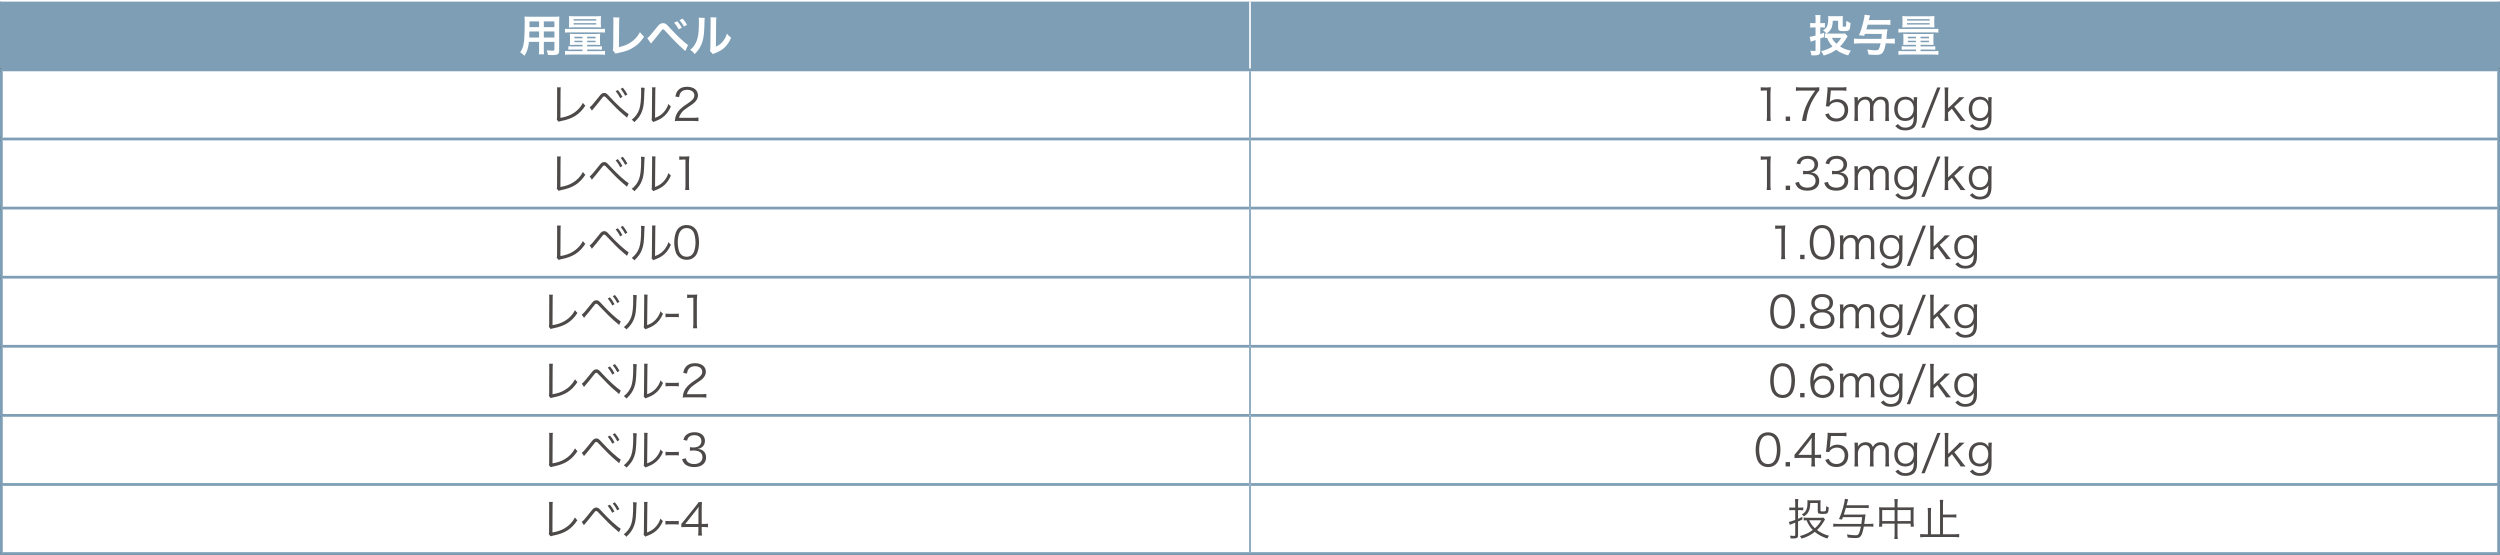 <?xml version="1.0" encoding="utf-8"?>
<!-- Generator: Adobe Illustrator 28.0.0, SVG Export Plug-In . SVG Version: 6.00 Build 0)  -->
<svg version="1.1" id="レイヤー_1" xmlns="http://www.w3.org/2000/svg" xmlns:xlink="http://www.w3.org/1999/xlink" x="0px"
	 y="0px" viewBox="0 0 453.544 100.688" enable-background="new 0 0 453.544 100.688" xml:space="preserve">
<rect x="0" y="0" width="453.544" height="100.688" fill="#333333" stroke="none"/>
<path fill="#7D9EB5" d="M226.772,0.144h226.522v12.535H226.772V0.144z M0.25,0.144h226.522v12.535H0.25V0.144z"/>
<path fill="#FFFFFF" d="M226.772,87.892h226.522v12.535H226.772V87.892z M0.25,87.892h226.522v12.535H0.25V87.892z M226.772,75.356
	h226.522v12.535H226.772V75.356z M0.25,75.356h226.522v12.535H0.25V75.356z M226.772,62.821h226.522v12.535H226.772V62.821z
	 M0.25,62.821h226.522v12.535H0.25V62.821z M226.772,50.286h226.522v12.535H226.772V50.286z M0.25,50.286h226.522v12.535H0.25
	V50.286z M226.772,37.75h226.522v12.535H226.772V37.75z M0.25,37.75h226.522v12.535H0.25V37.75z M226.772,25.215h226.522V37.75
	H226.772V25.215z M0.25,25.215h226.522V37.75H0.25V25.215z M226.772,12.679h226.522v12.535H226.772V12.679z M0.25,12.679h226.522
	v12.535H0.25V12.679z"/>
<line fill="none" stroke="#7D9EB5" stroke-width="0.5" stroke-miterlimit="10" x1="0.25" y1="12.429" x2="0.25" y2="0.294"/>
<line fill="none" stroke="#7D9EB5" stroke-width="0.5" stroke-miterlimit="10" x1="453.293" y1="12.429" x2="453.293" y2="0.294"/>
<line fill="none" stroke="#7D9EB5" stroke-width="0.5" stroke-miterlimit="10" x1="0" y1="12.679" x2="226.772" y2="12.679"/>
<line fill="none" stroke="#7D9EB5" stroke-width="0.5" stroke-miterlimit="10" x1="0.25" y1="24.965" x2="0.25" y2="12.93"/>
<line fill="none" stroke="#7D9EB5" stroke-width="0.5" stroke-miterlimit="10" x1="226.772" y1="12.679" x2="453.544" y2="12.679"/>
<line fill="none" stroke="#7D9EB5" stroke-width="0.5" stroke-miterlimit="10" x1="453.293" y1="24.965" x2="453.293" y2="12.93"/>
<line fill="none" stroke="#7D9EB5" stroke-width="0.5" stroke-miterlimit="10" x1="0" y1="25.215" x2="226.622" y2="25.215"/>
<line fill="none" stroke="#7D9EB5" stroke-width="0.5" stroke-miterlimit="10" x1="0.25" y1="37.5" x2="0.25" y2="25.465"/>
<line fill="none" stroke="#7D9EB5" stroke-width="0.5" stroke-miterlimit="10" x1="226.922" y1="25.215" x2="453.544" y2="25.215"/>
<line fill="none" stroke="#7D9EB5" stroke-width="0.5" stroke-miterlimit="10" x1="453.293" y1="37.5" x2="453.293" y2="25.465"/>
<line fill="none" stroke="#7D9EB5" stroke-width="0.5" stroke-miterlimit="10" x1="0" y1="37.75" x2="226.622" y2="37.75"/>
<line fill="none" stroke="#7D9EB5" stroke-width="0.5" stroke-miterlimit="10" x1="0.25" y1="50.036" x2="0.25" y2="38.001"/>
<line fill="none" stroke="#7D9EB5" stroke-width="0.5" stroke-miterlimit="10" x1="226.922" y1="37.75" x2="453.544" y2="37.75"/>
<line fill="none" stroke="#7D9EB5" stroke-width="0.5" stroke-miterlimit="10" x1="453.293" y1="50.036" x2="453.293" y2="38.001"/>
<line fill="none" stroke="#7D9EB5" stroke-width="0.5" stroke-miterlimit="10" x1="0" y1="50.286" x2="226.622" y2="50.286"/>
<line fill="none" stroke="#7D9EB5" stroke-width="0.5" stroke-miterlimit="10" x1="0.25" y1="62.571" x2="0.25" y2="50.536"/>
<line fill="none" stroke="#7D9EB5" stroke-width="0.5" stroke-miterlimit="10" x1="226.922" y1="50.286" x2="453.544" y2="50.286"/>
<line fill="none" stroke="#7D9EB5" stroke-width="0.5" stroke-miterlimit="10" x1="453.293" y1="62.571" x2="453.293" y2="50.536"/>
<line fill="none" stroke="#7D9EB5" stroke-width="0.5" stroke-miterlimit="10" x1="0" y1="62.821" x2="226.622" y2="62.821"/>
<line fill="none" stroke="#7D9EB5" stroke-width="0.5" stroke-miterlimit="10" x1="0.25" y1="75.106" x2="0.25" y2="63.071"/>
<line fill="none" stroke="#7D9EB5" stroke-width="0.5" stroke-miterlimit="10" x1="226.922" y1="62.821" x2="453.544" y2="62.821"/>
<line fill="none" stroke="#7D9EB5" stroke-width="0.5" stroke-miterlimit="10" x1="453.293" y1="75.106" x2="453.293" y2="63.071"/>
<line fill="none" stroke="#7D9EB5" stroke-width="0.5" stroke-miterlimit="10" x1="0" y1="75.356" x2="226.622" y2="75.356"/>
<line fill="none" stroke="#7D9EB5" stroke-width="0.5" stroke-miterlimit="10" x1="0.25" y1="87.642" x2="0.25" y2="75.607"/>
<line fill="none" stroke="#7D9EB5" stroke-width="0.5" stroke-miterlimit="10" x1="226.922" y1="75.356" x2="453.544" y2="75.356"/>
<line fill="none" stroke="#7D9EB5" stroke-width="0.5" stroke-miterlimit="10" x1="453.293" y1="87.642" x2="453.293" y2="75.607"/>
<line fill="none" stroke="#7D9EB5" stroke-width="0.5" stroke-miterlimit="10" x1="0" y1="87.892" x2="226.622" y2="87.892"/>
<line fill="none" stroke="#7D9EB5" stroke-width="0.5" stroke-miterlimit="10" x1="0.25" y1="100.177" x2="0.25" y2="88.142"/>
<line fill="none" stroke="#7D9EB5" stroke-width="0.5" stroke-miterlimit="10" x1="226.922" y1="87.892" x2="453.544" y2="87.892"/>
<line fill="none" stroke="#7D9EB5" stroke-width="0.5" stroke-miterlimit="10" x1="453.293" y1="100.177" x2="453.293" y2="88.142"/>
<line fill="none" stroke="#7D9EB5" stroke-width="0.5" stroke-miterlimit="10" x1="0" y1="100.427" x2="226.772" y2="100.427"/>
<line fill="none" stroke="#7D9EB5" stroke-width="0.5" stroke-miterlimit="10" x1="226.772" y1="100.427" x2="453.544" y2="100.427"/>
<line fill="none" stroke="#7D9EB5" stroke-width="0.3" stroke-miterlimit="10" x1="226.772" y1="25.215" x2="226.772" y2="12.93"/>
<line fill="none" stroke="#7D9EB5" stroke-width="0.3" stroke-miterlimit="10" x1="226.772" y1="37.75" x2="226.772" y2="25.215"/>
<line fill="none" stroke="#7D9EB5" stroke-width="0.3" stroke-miterlimit="10" x1="226.772" y1="50.286" x2="226.772" y2="37.751"/>
<line fill="none" stroke="#7D9EB5" stroke-width="0.3" stroke-miterlimit="10" x1="226.772" y1="62.821" x2="226.772" y2="50.286"/>
<line fill="none" stroke="#7D9EB5" stroke-width="0.3" stroke-miterlimit="10" x1="226.772" y1="75.356" x2="226.772" y2="62.821"/>
<line fill="none" stroke="#7D9EB5" stroke-width="0.3" stroke-miterlimit="10" x1="226.772" y1="87.892" x2="226.772" y2="75.357"/>
<line fill="none" stroke="#7D9EB5" stroke-width="0.3" stroke-miterlimit="10" x1="226.772" y1="100.177" x2="226.772" y2="87.892"/>
<line fill="none" stroke="#FFFFFF" stroke-width="0.3" stroke-miterlimit="10" x1="0" y1="0.144" x2="226.772" y2="0.144"/>
<line fill="none" stroke="#FFFFFF" stroke-width="0.3" stroke-miterlimit="10" x1="226.772" y1="0.144" x2="453.544" y2="0.144"/>
<line fill="none" stroke="#FFFFFF" stroke-width="0.3" stroke-miterlimit="10" x1="226.772" y1="12.429" x2="226.772" y2="0.294"/>
<g>
	<path fill="#FFFFFF" d="M95.965,7.597c-0.112,1.063-0.352,1.815-0.815,2.527c-0.336-0.32-0.448-0.408-0.776-0.632
		c0.288-0.416,0.472-0.84,0.584-1.352c0.08-0.376,0.136-0.791,0.16-1.223c0.04-0.672,0.072-1.808,0.072-2.751
		c0-0.575-0.008-0.831-0.04-1.159c0.28,0.023,0.488,0.032,0.919,0.032h4.485c0.448,0,0.672-0.009,0.92-0.032
		c-0.024,0.271-0.032,0.472-0.032,0.903v5.253c0,0.664-0.24,0.832-1.151,0.832c-0.248,0-0.656-0.017-0.896-0.032
		c-0.04-0.304-0.096-0.496-0.224-0.832c0.399,0.04,0.751,0.064,1.007,0.064c0.328,0,0.4-0.032,0.4-0.2V7.597H98.66v1.312
		c0,0.464,0.008,0.72,0.04,0.952h-0.943c0.032-0.24,0.048-0.473,0.048-0.944V7.597H95.965z M97.804,5.71h-1.767
		c0,0.232-0.008,0.392-0.008,0.504c-0.008,0.376-0.008,0.432-0.008,0.592h1.783V5.71z M97.804,3.879h-1.743v0.824l-0.008,0.224
		h1.751V3.879z M100.579,4.927V3.879H98.66v1.048H100.579z M100.579,6.805V5.71H98.66v1.096H100.579z"/>
	<path fill="#FFFFFF" d="M102.503,5.215c0.248,0.031,0.439,0.04,0.839,0.04h5.581c0.399,0,0.616-0.009,0.832-0.04v0.703
		c-0.224-0.032-0.4-0.04-0.8-0.04h-5.621c-0.4,0-0.6,0.008-0.832,0.04V5.215z M104.117,8.133c-0.32,0-0.52,0.008-0.735,0.024
		c0.016-0.185,0.024-0.313,0.024-0.64V6.725c0-0.256-0.008-0.399-0.024-0.592c0.176,0.024,0.384,0.032,0.76,0.032h3.99
		c0.344,0,0.527-0.008,0.744-0.032c-0.016,0.184-0.024,0.312-0.024,0.576v0.815c0,0.296,0.008,0.487,0.024,0.632
		c-0.224-0.017-0.456-0.024-0.736-0.024h-1.623v0.288h2.007c0.336,0,0.504-0.008,0.664-0.032V9.02
		c-0.184-0.024-0.4-0.032-0.711-0.032h-1.959v0.288h2.327c0.44,0,0.632-0.008,0.912-0.04v0.712
		c-0.272-0.032-0.528-0.049-0.912-0.049h-5.429c-0.384,0-0.624,0.009-0.911,0.049V9.236c0.271,0.032,0.472,0.04,0.911,0.04h2.263
		V8.988h-1.863c-0.328,0-0.52,0.008-0.711,0.032V8.389c0.16,0.024,0.328,0.032,0.664,0.032h1.911V8.133H104.117z M104.022,4.959
		c-0.424,0-0.608,0.008-0.808,0.023c0.024-0.184,0.032-0.352,0.032-0.655V3.559c0-0.28-0.008-0.448-0.032-0.64
		c0.248,0.023,0.456,0.032,0.848,0.032h4.134c0.399,0,0.591-0.009,0.839-0.032c-0.024,0.191-0.032,0.327-0.032,0.64v0.768
		c0,0.288,0.008,0.472,0.032,0.655c-0.208-0.016-0.376-0.023-0.808-0.023H104.022z M104.062,4.455h4.102V4.191h-4.102V4.455z
		 M104.069,3.735h4.102V3.472h-4.102V3.735z M104.213,6.67v0.279h1.463V6.67H104.213z M104.213,7.389v0.264h1.463V7.389H104.213z
		 M106.516,6.949h1.527V6.67h-1.527V6.949z M106.516,7.653h1.527V7.389h-1.527V7.653z"/>
	<path fill="#FFFFFF" d="M112.373,3.168c-0.032,0.216-0.04,0.415-0.048,0.808l-0.04,4.565c0.832-0.16,1.583-0.464,2.183-0.88
		c0.735-0.504,1.231-1.056,1.631-1.831c0.312,0.416,0.416,0.527,0.76,0.815c-0.552,0.848-1.063,1.384-1.783,1.863
		c-0.8,0.535-1.615,0.848-2.91,1.096c-0.216,0.039-0.312,0.071-0.48,0.136l-0.512-0.616c0.056-0.216,0.072-0.359,0.072-0.823
		l0.032-4.317c0-0.56,0-0.56-0.04-0.824L112.373,3.168z"/>
	<path fill="#FFFFFF" d="M117.422,6.918c0.232-0.12,0.648-0.592,1.719-1.936c0.272-0.352,0.44-0.527,0.6-0.632
		c0.168-0.104,0.352-0.151,0.543-0.151c0.4,0,0.584,0.128,1.191,0.815c0.952,1.047,1.695,1.783,2.591,2.551
		c0.456,0.399,0.583,0.495,0.76,0.6l-0.504,1.096c-1.495-1.359-1.903-1.768-3.382-3.375c-0.512-0.56-0.512-0.56-0.647-0.56
		c-0.128,0-0.16,0.024-0.488,0.464s-1,1.271-1.431,1.783c-0.128,0.152-0.16,0.191-0.272,0.328L117.422,6.918z M122.851,3.847
		c0.352,0.375,0.568,0.679,0.839,1.175l-0.56,0.296c-0.264-0.487-0.488-0.808-0.839-1.191L122.851,3.847z M124.09,4.814
		c-0.24-0.439-0.504-0.815-0.815-1.159l0.536-0.279c0.368,0.367,0.583,0.671,0.832,1.127L124.09,4.814z"/>
	<path fill="#FFFFFF" d="M127.853,3.256c-0.032,0.224-0.032,0.224-0.08,1.791c-0.056,1.559-0.232,2.462-0.648,3.286
		c-0.271,0.552-0.576,0.959-1.104,1.479c-0.312-0.399-0.432-0.52-0.807-0.775c0.392-0.319,0.583-0.535,0.823-0.919
		c0.576-0.92,0.76-1.951,0.76-4.19c0-0.439,0-0.512-0.032-0.728L127.853,3.256z M129.972,3.159c-0.04,0.232-0.048,0.368-0.056,0.76
		l-0.04,4.55c0.56-0.264,0.879-0.504,1.224-0.911c0.368-0.433,0.6-0.872,0.783-1.464c0.28,0.36,0.384,0.464,0.752,0.752
		c-0.328,0.791-0.744,1.392-1.271,1.863c-0.456,0.392-0.872,0.631-1.703,0.959c-0.176,0.064-0.24,0.096-0.344,0.144l-0.512-0.543
		c0.056-0.232,0.064-0.408,0.072-0.848l0.04-4.51v-0.24c0-0.199-0.008-0.375-0.032-0.527L129.972,3.159z"/>
</g>
<g>
	<path fill="#FFFFFF" d="M329.374,3.552c0-0.376-0.009-0.561-0.049-0.816h0.952c-0.04,0.248-0.048,0.44-0.048,0.808v0.656h0.447
		c0.16,0,0.264-0.008,0.399-0.032v0.832c-0.136-0.017-0.271-0.024-0.415-0.024h-0.432V6.19c0.224-0.072,0.352-0.12,0.703-0.265
		l0.008,0.792c-0.336,0.128-0.424,0.16-0.711,0.264V9.3c0,0.353-0.12,0.584-0.36,0.664c-0.168,0.048-0.472,0.088-0.768,0.088
		c-0.136,0-0.248-0.008-0.487-0.016c-0.032-0.353-0.064-0.52-0.192-0.84c0.32,0.04,0.52,0.056,0.72,0.056
		c0.184,0,0.232-0.048,0.232-0.239V7.269c-0.744,0.239-0.744,0.239-0.888,0.304l-0.168-0.896c0.344-0.04,0.392-0.048,1.056-0.224
		V4.974h-0.408c-0.2,0-0.352,0.008-0.567,0.032V4.159c0.184,0.032,0.335,0.04,0.575,0.04h0.4V3.552z M335.194,6.582
		c-0.064,0.088-0.064,0.088-0.208,0.327c-0.424,0.696-0.712,1.08-1.167,1.527c0.615,0.392,1.144,0.592,1.975,0.76
		c-0.216,0.264-0.384,0.552-0.504,0.863c-0.983-0.296-1.591-0.583-2.183-1.031c-0.663,0.479-1.312,0.783-2.247,1.048
		c-0.176-0.368-0.287-0.536-0.495-0.8c0.831-0.176,1.375-0.4,2.087-0.848c-0.456-0.496-0.672-0.832-1-1.56
		c-0.184,0.009-0.239,0.017-0.376,0.032v-0.84c0.177,0.032,0.36,0.04,0.648,0.04h2.511c0.224,0,0.367-0.008,0.487-0.04
		L335.194,6.582z M334.299,4.655c0,0.176,0.032,0.199,0.28,0.199c0.128,0,0.231-0.016,0.271-0.048
		c0.072-0.048,0.096-0.216,0.096-0.647c0-0.024,0-0.048,0-0.088c0-0.064,0-0.152,0-0.272c0.432,0.24,0.528,0.288,0.784,0.368
		c-0.009,0.08-0.017,0.136-0.017,0.176c-0.088,1.199-0.184,1.304-1.231,1.304c-0.384,0-0.575-0.017-0.695-0.057
		c-0.248-0.088-0.319-0.231-0.319-0.607V3.767H332.5c-0.032,1.175-0.336,1.799-1.136,2.318c-0.199-0.248-0.352-0.384-0.647-0.592
		c0.743-0.416,0.96-0.919,0.96-2.223c0-0.096-0.009-0.216-0.024-0.352c0.151,0.016,0.328,0.023,0.52,0.023h1.655
		c0.176,0,0.352-0.008,0.496-0.023c-0.017,0.104-0.024,0.271-0.024,0.504V4.655z M332.34,6.869c0.208,0.408,0.464,0.744,0.808,1.063
		c0.376-0.327,0.567-0.56,0.888-1.063H332.34z"/>
	<path fill="#FFFFFF" d="M338.325,6.15c-0.048,0.136-0.064,0.176-0.128,0.352l-0.936-0.112c0.328-0.808,0.472-1.207,0.672-1.999
		c0.239-0.919,0.319-1.359,0.327-1.711l1,0.112c-0.057,0.151-0.072,0.231-0.225,0.848h2.935c0.48,0,0.68-0.008,0.983-0.048v0.919
		c-0.256-0.023-0.527-0.04-0.943-0.04h-3.182c-0.072,0.264-0.12,0.448-0.24,0.863h3.015c0.392,0,0.632-0.008,0.815-0.04
		c-0.057,0.32-0.072,0.48-0.16,1.479c-0.008,0.088-0.016,0.152-0.032,0.272h0.56c0.336,0,0.656-0.017,0.968-0.049v0.912
		c-0.304-0.032-0.64-0.048-0.968-0.048h-0.68c-0.136,0.808-0.287,1.311-0.512,1.631c-0.247,0.359-0.56,0.472-1.303,0.472
		c-0.352,0-0.624-0.016-1.295-0.064c-0.057-0.367-0.104-0.527-0.265-0.919c0.904,0.12,1.2,0.144,1.552,0.144
		c0.312,0,0.472-0.063,0.575-0.231c0.104-0.176,0.2-0.496,0.32-1.031h-3.822c-0.359,0-0.695,0.016-1.016,0.048V6.997
		c0.288,0.032,0.616,0.049,1.023,0.049h3.942c0.048-0.376,0.063-0.496,0.096-0.896H338.325z"/>
	<path fill="#FFFFFF" d="M344.406,5.215c0.248,0.031,0.439,0.04,0.839,0.04h5.581c0.4,0,0.616-0.009,0.832-0.04v0.703
		c-0.224-0.032-0.399-0.04-0.8-0.04h-5.621c-0.399,0-0.6,0.008-0.831,0.04V5.215z M346.022,8.133c-0.32,0-0.521,0.008-0.736,0.024
		c0.017-0.185,0.024-0.313,0.024-0.64V6.725c0-0.256-0.008-0.399-0.024-0.592c0.177,0.024,0.384,0.032,0.76,0.032h3.99
		c0.344,0,0.527-0.008,0.743-0.032c-0.016,0.184-0.023,0.312-0.023,0.576v0.815c0,0.296,0.008,0.487,0.023,0.632
		c-0.224-0.017-0.455-0.024-0.735-0.024h-1.623v0.288h2.007c0.336,0,0.504-0.008,0.664-0.032V9.02
		c-0.185-0.024-0.4-0.032-0.712-0.032h-1.959v0.288h2.327c0.439,0,0.631-0.008,0.911-0.04v0.712
		c-0.272-0.032-0.528-0.049-0.911-0.049h-5.43c-0.384,0-0.623,0.009-0.911,0.049V9.236c0.271,0.032,0.472,0.04,0.911,0.04h2.263
		V8.988h-1.862c-0.328,0-0.521,0.008-0.712,0.032V8.389c0.16,0.024,0.328,0.032,0.663,0.032h1.911V8.133H346.022z M345.925,4.959
		c-0.424,0-0.607,0.008-0.807,0.023c0.023-0.184,0.031-0.352,0.031-0.655V3.559c0-0.28-0.008-0.448-0.031-0.64
		c0.247,0.023,0.455,0.032,0.847,0.032h4.134c0.4,0,0.592-0.009,0.84-0.032c-0.024,0.191-0.032,0.327-0.032,0.64v0.768
		c0,0.288,0.008,0.472,0.032,0.655c-0.208-0.016-0.376-0.023-0.808-0.023H345.925z M345.965,4.455h4.103V4.191h-4.103V4.455z
		 M345.974,3.735h4.102V3.472h-4.102V3.735z M346.117,6.67v0.279h1.463V6.67H346.117z M346.117,7.389v0.264h1.463V7.389H346.117z
		 M348.42,6.949h1.527V6.67h-1.527V6.949z M348.42,7.653h1.527V7.389h-1.527V7.653z"/>
</g>
<g>
	<path fill="#4C4948" d="M101.733,15.847c-0.024,0.168-0.04,0.376-0.04,0.712l-0.024,4.821c0.92-0.152,1.647-0.4,2.287-0.8
		c0.799-0.496,1.335-1.071,1.799-1.919c0.2,0.28,0.248,0.344,0.44,0.504c-1.096,1.631-2.271,2.375-4.406,2.79
		c-0.312,0.064-0.352,0.072-0.464,0.12l-0.32-0.399c0.04-0.136,0.056-0.225,0.056-0.521l0.016-4.581v-0.296
		c0-0.16-0.008-0.256-0.024-0.432H101.733z"/>
	<path fill="#4C4948" d="M106.975,19.461c0.2-0.088,0.719-0.672,1.631-1.839c0.448-0.608,0.656-0.76,1.016-0.76
		c0.32,0,0.456,0.096,1.031,0.735c1.12,1.247,2.783,2.767,3.398,3.095l-0.304,0.655c-0.072-0.063-0.136-0.12-0.152-0.136
		c-0.04-0.04-0.248-0.208-0.56-0.479c-0.736-0.616-1.639-1.495-2.71-2.647c-0.528-0.567-0.56-0.591-0.72-0.591
		s-0.2,0.04-0.552,0.512c-0.352,0.464-1.071,1.351-1.447,1.774c-0.056,0.064-0.128,0.152-0.224,0.28L106.975,19.461z
		 M112.092,16.334c0.359,0.433,0.583,0.768,0.823,1.239l-0.408,0.24c-0.192-0.424-0.583-1.016-0.815-1.271L112.092,16.334z
		 M112.987,15.902c0.368,0.44,0.567,0.736,0.832,1.239l-0.4,0.232c-0.176-0.376-0.512-0.896-0.815-1.256L112.987,15.902z"/>
	<path fill="#4C4948" d="M116.949,15.934c-0.032,0.2-0.032,0.2-0.048,0.687c-0.064,2.167-0.128,2.759-0.432,3.566
		c-0.271,0.743-0.655,1.279-1.383,1.975c-0.16-0.208-0.24-0.279-0.48-0.432c0.656-0.52,1.087-1.096,1.351-1.839
		c0.248-0.695,0.36-1.743,0.36-3.431c0-0.287-0.008-0.384-0.032-0.567L116.949,15.934z M118.932,15.847
		c-0.04,0.191-0.048,0.336-0.048,0.703l-0.048,4.83c0.664-0.248,1.071-0.504,1.487-0.928c0.44-0.456,0.751-0.983,0.944-1.6
		c0.167,0.217,0.231,0.288,0.447,0.464c-0.392,0.92-0.919,1.583-1.607,2.056c-0.352,0.239-0.671,0.399-1.143,0.583
		c-0.144,0.057-0.144,0.057-0.256,0.097c-0.096,0.039-0.112,0.048-0.184,0.088l-0.32-0.368c0.048-0.136,0.056-0.2,0.056-0.544
		l0.048-4.678c0-0.52,0-0.52-0.032-0.711L118.932,15.847z"/>
	<path fill="#4C4948" d="M123.294,21.939c-0.503,0-0.624,0.008-0.879,0.04c0.088-0.632,0.112-0.752,0.232-1.056
		c0.2-0.504,0.536-0.943,1.04-1.375c0.28-0.24,0.296-0.248,1.223-0.88c0.792-0.535,1.056-0.888,1.056-1.375c0-0.607-0.512-1-1.328-1
		c-0.527,0-0.919,0.177-1.159,0.521c-0.152,0.216-0.224,0.407-0.28,0.808l-0.672-0.112c0.12-0.575,0.24-0.855,0.504-1.151
		c0.36-0.408,0.903-0.615,1.607-0.615c1.208,0,1.983,0.607,1.983,1.551c0,0.408-0.16,0.791-0.472,1.136
		c-0.24,0.271-0.448,0.423-1.359,1.031c-0.632,0.424-0.888,0.647-1.151,0.983c-0.248,0.328-0.36,0.544-0.456,0.928h2.551
		c0.399,0,0.671-0.017,0.976-0.057v0.672c-0.32-0.032-0.584-0.048-0.984-0.048H123.294z"/>
</g>
<g>
	<path fill="#4C4948" d="M319.43,15.822c0.208,0.032,0.36,0.04,0.664,0.04h0.504c0.271,0,0.399-0.008,0.663-0.04
		c-0.048,0.488-0.072,0.896-0.072,1.328v3.886c0,0.375,0.017,0.607,0.064,0.903h-0.76c0.048-0.28,0.064-0.536,0.064-0.903v-4.63
		h-0.432c-0.256,0-0.464,0.017-0.696,0.048V15.822z"/>
	<path fill="#4C4948" d="M324.75,21.147v0.792h-0.792v-0.792H324.75z"/>
	<path fill="#4C4948" d="M330.052,16.406c-0.144,0.112-0.28,0.288-0.592,0.768c-0.72,1.111-1.056,1.791-1.367,2.767
		c-0.208,0.664-0.296,1.071-0.424,1.999h-0.76c0.256-1.447,0.472-2.167,0.968-3.19c0.384-0.8,0.728-1.352,1.439-2.318h-2.599
		c-0.376,0-0.6,0.016-0.903,0.056v-0.68c0.312,0.04,0.527,0.056,0.911,0.056h2.398c0.472,0,0.647-0.008,0.928-0.04V16.406z"/>
	<path fill="#4C4948" d="M331.982,18.181c-0.016,0.144-0.016,0.144-0.064,0.359c0.385-0.367,0.848-0.552,1.399-0.552
		c0.584,0,1.08,0.192,1.439,0.544c0.36,0.344,0.536,0.815,0.536,1.407c0,1.287-0.84,2.111-2.159,2.111
		c-0.624,0-1.144-0.185-1.527-0.544c-0.2-0.2-0.312-0.368-0.504-0.752l0.656-0.191c0.08,0.224,0.136,0.327,0.256,0.464
		c0.271,0.304,0.671,0.472,1.135,0.472c0.896,0,1.495-0.608,1.495-1.527c0-0.88-0.551-1.455-1.398-1.455
		c-0.408,0-0.76,0.111-1.048,0.335c-0.191,0.152-0.28,0.265-0.368,0.48l-0.6-0.057c0.064-0.312,0.088-0.479,0.12-0.823l0.176-1.807
		c0.017-0.232,0.024-0.328,0.024-0.479c0-0.112,0-0.145-0.016-0.345c0.247,0.032,0.375,0.04,0.847,0.04h1.647
		c0.432,0,0.615-0.016,0.936-0.063v0.68c-0.304-0.048-0.56-0.064-0.936-0.064h-1.879L331.982,18.181z"/>
	<path fill="#4C4948" d="M336.398,21.939c0.04-0.288,0.057-0.528,0.057-0.903v-2.503c0-0.399-0.017-0.615-0.057-0.903h0.648v0.439
		c0,0.04-0.009,0.136-0.017,0.288c0.072-0.136,0.144-0.232,0.304-0.399c0.272-0.272,0.664-0.416,1.128-0.416
		c0.455,0,0.791,0.136,1.031,0.407c0.12,0.128,0.168,0.225,0.248,0.464c0.376-0.615,0.808-0.871,1.479-0.871
		c0.528,0,0.928,0.168,1.168,0.487c0.191,0.256,0.271,0.567,0.271,1.04v1.975c0,0.399,0.017,0.615,0.056,0.896h-0.719
		c0.048-0.296,0.056-0.479,0.056-0.903v-1.888c0-0.759-0.28-1.087-0.92-1.087c-0.399,0-0.775,0.216-1.007,0.584
		c-0.152,0.231-0.264,0.583-0.264,0.823v1.575c0,0.399,0.016,0.623,0.056,0.896h-0.72c0.04-0.288,0.056-0.496,0.056-0.903v-1.888
		c0-0.703-0.319-1.087-0.896-1.087c-0.416,0-0.799,0.224-1.047,0.607c-0.145,0.216-0.264,0.592-0.264,0.8v1.567
		c0,0.367,0.016,0.583,0.056,0.903H336.398z"/>
	<path fill="#4C4948" d="M344.342,22.499c0.112,0.152,0.16,0.208,0.256,0.28c0.304,0.264,0.64,0.375,1.071,0.375
		c0.695,0,1.184-0.304,1.392-0.879c0.08-0.232,0.111-0.52,0.144-1.184c-0.12,0.216-0.208,0.319-0.344,0.439
		c-0.304,0.272-0.752,0.416-1.239,0.416c-1.207,0-1.975-0.84-1.975-2.175c0-1.359,0.783-2.223,2.022-2.223
		c0.695,0,1.207,0.279,1.535,0.84c-0.008-0.137-0.016-0.2-0.016-0.305V17.63h0.64c-0.04,0.312-0.057,0.52-0.057,0.896v2.862
		c0,0.783-0.144,1.287-0.464,1.663c-0.335,0.392-0.935,0.607-1.662,0.607c-0.792,0-1.288-0.224-1.815-0.8L344.342,22.499z
		 M345.653,21.443c0.911,0,1.519-0.695,1.519-1.734c0-1.008-0.575-1.655-1.471-1.655c-0.888,0-1.432,0.655-1.432,1.719
		C344.27,20.811,344.798,21.443,345.653,21.443z"/>
	<path fill="#4C4948" d="M352.036,15.862l-2.878,7.316h-0.6l2.886-7.316H352.036z"/>
	<path fill="#4C4948" d="M353.478,15.862c-0.04,0.288-0.056,0.496-0.056,0.904v2.894l1.447-1.398
		c0.344-0.328,0.455-0.464,0.567-0.632h0.951c-0.111,0.104-0.111,0.104-0.327,0.296c-0.08,0.071-0.177,0.159-0.288,0.271
		c-0.072,0.064-0.112,0.112-0.128,0.128l-1.111,1.031l1.351,1.743c0.48,0.616,0.521,0.664,0.696,0.84h-0.912
		c-0.088-0.192-0.104-0.224-0.503-0.76l-1.063-1.455l-0.68,0.647v0.672c0,0.359,0.016,0.615,0.056,0.896h-0.712
		c0.04-0.288,0.057-0.52,0.057-0.903v-4.27c0-0.4-0.017-0.616-0.057-0.904H353.478z"/>
	<path fill="#4C4948" d="M357.861,22.499c0.112,0.152,0.16,0.208,0.256,0.28c0.304,0.264,0.64,0.375,1.071,0.375
		c0.695,0,1.184-0.304,1.392-0.879c0.08-0.232,0.111-0.52,0.144-1.184c-0.12,0.216-0.208,0.319-0.344,0.439
		c-0.304,0.272-0.752,0.416-1.239,0.416c-1.207,0-1.975-0.84-1.975-2.175c0-1.359,0.783-2.223,2.022-2.223
		c0.695,0,1.207,0.279,1.535,0.84c-0.008-0.137-0.016-0.2-0.016-0.305V17.63h0.64c-0.04,0.312-0.057,0.52-0.057,0.896v2.862
		c0,0.783-0.144,1.287-0.464,1.663c-0.335,0.392-0.935,0.607-1.662,0.607c-0.792,0-1.288-0.224-1.815-0.8L357.861,22.499z
		 M359.173,21.443c0.911,0,1.519-0.695,1.519-1.734c0-1.008-0.575-1.655-1.471-1.655c-0.888,0-1.432,0.655-1.432,1.719
		C357.789,20.811,358.318,21.443,359.173,21.443z"/>
</g>
<g>
	<path fill="#4C4948" d="M101.733,28.383c-0.024,0.168-0.04,0.376-0.04,0.712l-0.024,4.821c0.92-0.152,1.647-0.4,2.287-0.8
		c0.799-0.496,1.335-1.071,1.799-1.919c0.2,0.28,0.248,0.344,0.44,0.504c-1.096,1.631-2.271,2.374-4.406,2.79
		c-0.312,0.064-0.352,0.072-0.464,0.12l-0.32-0.399c0.04-0.137,0.056-0.225,0.056-0.52l0.016-4.582v-0.296
		c0-0.16-0.008-0.256-0.024-0.432H101.733z"/>
	<path fill="#4C4948" d="M106.975,31.997c0.2-0.088,0.719-0.672,1.631-1.839c0.448-0.608,0.656-0.76,1.016-0.76
		c0.32,0,0.456,0.096,1.031,0.735c1.12,1.247,2.783,2.767,3.398,3.095l-0.304,0.655c-0.072-0.064-0.136-0.12-0.152-0.136
		c-0.04-0.04-0.248-0.208-0.56-0.479c-0.736-0.616-1.639-1.496-2.71-2.646c-0.528-0.568-0.56-0.592-0.72-0.592
		s-0.2,0.04-0.552,0.512c-0.352,0.463-1.071,1.351-1.447,1.774c-0.056,0.064-0.128,0.152-0.224,0.28L106.975,31.997z M112.092,28.87
		c0.359,0.433,0.583,0.768,0.823,1.24l-0.408,0.239c-0.192-0.424-0.583-1.016-0.815-1.271L112.092,28.87z M112.987,28.438
		c0.368,0.44,0.567,0.736,0.832,1.239l-0.4,0.232c-0.176-0.376-0.512-0.896-0.815-1.256L112.987,28.438z"/>
	<path fill="#4C4948" d="M116.949,28.471c-0.032,0.2-0.032,0.2-0.048,0.688c-0.064,2.167-0.128,2.759-0.432,3.566
		c-0.271,0.743-0.655,1.279-1.383,1.975c-0.16-0.208-0.24-0.279-0.48-0.432c0.656-0.52,1.087-1.096,1.351-1.839
		c0.248-0.695,0.36-1.743,0.36-3.431c0-0.287-0.008-0.384-0.032-0.567L116.949,28.471z M118.932,28.383
		c-0.04,0.192-0.048,0.336-0.048,0.704l-0.048,4.829c0.664-0.248,1.071-0.504,1.487-0.928c0.44-0.456,0.751-0.983,0.944-1.599
		c0.167,0.216,0.231,0.287,0.447,0.463c-0.392,0.92-0.919,1.584-1.607,2.056c-0.352,0.239-0.671,0.399-1.143,0.583
		c-0.144,0.057-0.144,0.057-0.256,0.096c-0.096,0.04-0.112,0.049-0.184,0.089l-0.32-0.368c0.048-0.136,0.056-0.2,0.056-0.544
		l0.048-4.677c0-0.521,0-0.521-0.032-0.712L118.932,28.383z"/>
	<path fill="#4C4948" d="M123.23,28.358c0.208,0.032,0.36,0.04,0.664,0.04h0.503c0.272,0,0.4-0.008,0.664-0.04
		c-0.048,0.488-0.072,0.896-0.072,1.328v3.886c0,0.376,0.016,0.607,0.064,0.903h-0.76c0.048-0.28,0.064-0.536,0.064-0.903v-4.63
		h-0.432c-0.256,0-0.464,0.016-0.696,0.048V28.358z"/>
</g>
<g>
	<path fill="#4C4948" d="M319.43,28.358c0.208,0.032,0.36,0.04,0.664,0.04h0.504c0.271,0,0.399-0.008,0.663-0.04
		c-0.048,0.488-0.072,0.896-0.072,1.328v3.886c0,0.376,0.017,0.607,0.064,0.903h-0.76c0.048-0.28,0.064-0.536,0.064-0.903v-4.63
		h-0.432c-0.256,0-0.464,0.016-0.696,0.048V28.358z"/>
	<path fill="#4C4948" d="M324.75,33.683v0.792h-0.792v-0.792H324.75z"/>
	<path fill="#4C4948" d="M326.35,32.996c0.128,0.416,0.24,0.584,0.488,0.76c0.271,0.192,0.623,0.288,1.031,0.288
		c0.928,0,1.511-0.48,1.511-1.239c0-0.792-0.567-1.224-1.631-1.224c-0.224,0-0.424,0.016-0.64,0.04v-0.632
		c0.184,0.032,0.376,0.048,0.592,0.048c0.527,0,0.919-0.12,1.167-0.367c0.2-0.192,0.32-0.488,0.32-0.776
		c0-0.688-0.48-1.087-1.287-1.087c-0.488,0-0.84,0.136-1.063,0.424c-0.112,0.144-0.168,0.271-0.256,0.567l-0.664-0.144
		c0.136-0.408,0.231-0.592,0.432-0.8c0.352-0.384,0.896-0.584,1.591-0.584c1.16,0,1.896,0.608,1.896,1.567
		c0,0.488-0.208,0.92-0.56,1.167c-0.208,0.152-0.384,0.217-0.752,0.288c0.464,0.048,0.712,0.136,0.983,0.344
		c0.353,0.272,0.536,0.696,0.536,1.208c0,1.079-0.832,1.751-2.167,1.751c-0.808,0-1.407-0.225-1.791-0.656
		c-0.168-0.191-0.264-0.367-0.408-0.775L326.35,32.996z"/>
	<path fill="#4C4948" d="M331.606,32.996c0.128,0.416,0.24,0.584,0.488,0.76c0.271,0.192,0.623,0.288,1.031,0.288
		c0.928,0,1.511-0.48,1.511-1.239c0-0.792-0.567-1.224-1.631-1.224c-0.224,0-0.424,0.016-0.64,0.04v-0.632
		c0.184,0.032,0.376,0.048,0.592,0.048c0.527,0,0.919-0.12,1.167-0.367c0.2-0.192,0.32-0.488,0.32-0.776
		c0-0.688-0.48-1.087-1.287-1.087c-0.488,0-0.84,0.136-1.063,0.424c-0.112,0.144-0.168,0.271-0.256,0.567l-0.664-0.144
		c0.136-0.408,0.231-0.592,0.432-0.8c0.352-0.384,0.896-0.584,1.591-0.584c1.16,0,1.896,0.608,1.896,1.567
		c0,0.488-0.208,0.92-0.56,1.167c-0.208,0.152-0.384,0.217-0.752,0.288c0.464,0.048,0.712,0.136,0.983,0.344
		c0.353,0.272,0.536,0.696,0.536,1.208c0,1.079-0.832,1.751-2.167,1.751c-0.808,0-1.407-0.225-1.791-0.656
		c-0.168-0.191-0.264-0.367-0.408-0.775L331.606,32.996z"/>
	<path fill="#4C4948" d="M336.398,34.475c0.04-0.288,0.057-0.527,0.057-0.903v-2.503c0-0.399-0.017-0.615-0.057-0.903h0.648v0.439
		c0,0.04-0.009,0.136-0.017,0.288c0.072-0.136,0.144-0.232,0.304-0.4c0.272-0.271,0.664-0.415,1.128-0.415
		c0.455,0,0.791,0.136,1.031,0.407c0.12,0.128,0.168,0.225,0.248,0.464c0.376-0.615,0.808-0.871,1.479-0.871
		c0.528,0,0.928,0.168,1.168,0.487c0.191,0.256,0.271,0.568,0.271,1.04v1.975c0,0.399,0.017,0.615,0.056,0.896h-0.719
		c0.048-0.296,0.056-0.479,0.056-0.903v-1.888c0-0.759-0.28-1.087-0.92-1.087c-0.399,0-0.775,0.216-1.007,0.584
		c-0.152,0.231-0.264,0.583-0.264,0.823v1.575c0,0.399,0.016,0.624,0.056,0.896h-0.72c0.04-0.288,0.056-0.496,0.056-0.903v-1.888
		c0-0.703-0.319-1.087-0.896-1.087c-0.416,0-0.799,0.224-1.047,0.607c-0.145,0.216-0.264,0.592-0.264,0.8v1.567
		c0,0.367,0.016,0.583,0.056,0.903H336.398z"/>
	<path fill="#4C4948" d="M344.342,35.035c0.112,0.152,0.16,0.208,0.256,0.28c0.304,0.264,0.64,0.375,1.071,0.375
		c0.695,0,1.184-0.304,1.392-0.879c0.08-0.232,0.111-0.52,0.144-1.184c-0.12,0.216-0.208,0.32-0.344,0.439
		c-0.304,0.272-0.752,0.416-1.239,0.416c-1.207,0-1.975-0.84-1.975-2.175c0-1.359,0.783-2.223,2.022-2.223
		c0.695,0,1.207,0.28,1.535,0.84c-0.008-0.137-0.016-0.2-0.016-0.304v-0.456h0.64c-0.04,0.312-0.057,0.52-0.057,0.896v2.862
		c0,0.783-0.144,1.287-0.464,1.663c-0.335,0.392-0.935,0.607-1.662,0.607c-0.792,0-1.288-0.224-1.815-0.8L344.342,35.035z
		 M345.653,33.979c0.911,0,1.519-0.695,1.519-1.734c0-1.008-0.575-1.655-1.471-1.655c-0.888,0-1.432,0.655-1.432,1.719
		C344.27,33.347,344.798,33.979,345.653,33.979z"/>
	<path fill="#4C4948" d="M352.036,28.398l-2.878,7.316h-0.6l2.886-7.316H352.036z"/>
	<path fill="#4C4948" d="M353.478,28.398c-0.04,0.288-0.056,0.496-0.056,0.904v2.894l1.447-1.398
		c0.344-0.328,0.455-0.464,0.567-0.632h0.951c-0.111,0.104-0.111,0.104-0.327,0.296c-0.08,0.071-0.177,0.16-0.288,0.271
		c-0.072,0.064-0.112,0.112-0.128,0.128l-1.111,1.031l1.351,1.743c0.48,0.616,0.521,0.664,0.696,0.84h-0.912
		c-0.088-0.192-0.104-0.224-0.503-0.76l-1.063-1.455l-0.68,0.647v0.672c0,0.359,0.016,0.615,0.056,0.896h-0.712
		c0.04-0.288,0.057-0.52,0.057-0.903v-4.27c0-0.4-0.017-0.616-0.057-0.904H353.478z"/>
	<path fill="#4C4948" d="M357.861,35.035c0.112,0.152,0.16,0.208,0.256,0.28c0.304,0.264,0.64,0.375,1.071,0.375
		c0.695,0,1.184-0.304,1.392-0.879c0.08-0.232,0.111-0.52,0.144-1.184c-0.12,0.216-0.208,0.32-0.344,0.439
		c-0.304,0.272-0.752,0.416-1.239,0.416c-1.207,0-1.975-0.84-1.975-2.175c0-1.359,0.783-2.223,2.022-2.223
		c0.695,0,1.207,0.28,1.535,0.84c-0.008-0.137-0.016-0.2-0.016-0.304v-0.456h0.64c-0.04,0.312-0.057,0.52-0.057,0.896v2.862
		c0,0.783-0.144,1.287-0.464,1.663c-0.335,0.392-0.935,0.607-1.662,0.607c-0.792,0-1.288-0.224-1.815-0.8L357.861,35.035z
		 M359.173,33.979c0.911,0,1.519-0.695,1.519-1.734c0-1.008-0.575-1.655-1.471-1.655c-0.888,0-1.432,0.655-1.432,1.719
		C357.789,33.347,358.318,33.979,359.173,33.979z"/>
</g>
<g>
	<path fill="#4C4948" d="M101.733,40.919c-0.024,0.168-0.04,0.376-0.04,0.712l-0.024,4.821c0.92-0.152,1.647-0.4,2.287-0.8
		c0.799-0.496,1.335-1.071,1.799-1.919c0.2,0.28,0.248,0.344,0.44,0.504c-1.096,1.631-2.271,2.375-4.406,2.79
		c-0.312,0.064-0.352,0.072-0.464,0.12l-0.32-0.399c0.04-0.136,0.056-0.225,0.056-0.521l0.016-4.581V41.35
		c0-0.16-0.008-0.256-0.024-0.432H101.733z"/>
	<path fill="#4C4948" d="M106.975,44.533c0.2-0.088,0.719-0.672,1.631-1.839c0.448-0.608,0.656-0.76,1.016-0.76
		c0.32,0,0.456,0.096,1.031,0.735c1.12,1.247,2.783,2.767,3.398,3.095l-0.304,0.655c-0.072-0.063-0.136-0.12-0.152-0.136
		c-0.04-0.04-0.248-0.208-0.56-0.479c-0.736-0.616-1.639-1.495-2.71-2.647c-0.528-0.567-0.56-0.591-0.72-0.591
		s-0.2,0.04-0.552,0.512c-0.352,0.464-1.071,1.351-1.447,1.774c-0.056,0.064-0.128,0.152-0.224,0.28L106.975,44.533z
		 M112.092,41.406c0.359,0.433,0.583,0.768,0.823,1.239l-0.408,0.24c-0.192-0.424-0.583-1.016-0.815-1.271L112.092,41.406z
		 M112.987,40.974c0.368,0.44,0.567,0.736,0.832,1.239l-0.4,0.232c-0.176-0.376-0.512-0.896-0.815-1.256L112.987,40.974z"/>
	<path fill="#4C4948" d="M116.949,41.007c-0.032,0.2-0.032,0.2-0.048,0.688c-0.064,2.167-0.128,2.759-0.432,3.566
		c-0.271,0.743-0.655,1.279-1.383,1.975c-0.16-0.208-0.24-0.279-0.48-0.432c0.656-0.52,1.087-1.096,1.351-1.839
		c0.248-0.695,0.36-1.743,0.36-3.431c0-0.287-0.008-0.384-0.032-0.567L116.949,41.007z M118.932,40.919
		c-0.04,0.191-0.048,0.336-0.048,0.703l-0.048,4.83c0.664-0.248,1.071-0.504,1.487-0.928c0.44-0.456,0.751-0.983,0.944-1.6
		c0.167,0.217,0.231,0.288,0.447,0.464c-0.392,0.92-0.919,1.583-1.607,2.056c-0.352,0.239-0.671,0.399-1.143,0.583
		c-0.144,0.057-0.144,0.057-0.256,0.097c-0.096,0.039-0.112,0.048-0.184,0.088l-0.32-0.368c0.048-0.136,0.056-0.2,0.056-0.544
		l0.048-4.678c0-0.52,0-0.52-0.032-0.711L118.932,40.919z"/>
	<path fill="#4C4948" d="M123.102,46.563c-0.216-0.216-0.384-0.463-0.479-0.735c-0.2-0.56-0.304-1.191-0.304-1.847
		c0-0.848,0.184-1.711,0.463-2.175c0.384-0.647,1-0.983,1.791-0.983c0.592,0,1.104,0.191,1.463,0.567
		c0.224,0.224,0.384,0.472,0.479,0.735c0.2,0.552,0.304,1.191,0.304,1.855c0,0.967-0.208,1.823-0.56,2.311
		c-0.399,0.56-0.959,0.84-1.695,0.84C123.973,47.132,123.478,46.939,123.102,46.563z M123.566,41.782
		c-0.168,0.185-0.296,0.384-0.36,0.584c-0.168,0.487-0.248,1.031-0.248,1.615c0,0.743,0.16,1.527,0.375,1.902
		c0.28,0.464,0.696,0.696,1.239,0.696c0.4,0,0.744-0.128,0.984-0.376c0.176-0.184,0.304-0.392,0.375-0.624
		c0.168-0.495,0.248-1.023,0.248-1.615c0-0.695-0.152-1.486-0.36-1.862c-0.264-0.48-0.696-0.728-1.255-0.728
		C124.15,41.375,123.821,41.511,123.566,41.782z"/>
</g>
<g>
	<path fill="#4C4948" d="M322.054,40.894c0.208,0.032,0.36,0.04,0.664,0.04h0.504c0.271,0,0.399-0.008,0.663-0.04
		c-0.048,0.488-0.072,0.896-0.072,1.328v3.886c0,0.375,0.017,0.607,0.064,0.903h-0.76c0.048-0.28,0.064-0.536,0.064-0.903v-4.63
		h-0.433c-0.256,0-0.463,0.017-0.695,0.048V40.894z"/>
	<path fill="#4C4948" d="M327.374,46.22v0.792h-0.792V46.22H327.374z"/>
	<path fill="#4C4948" d="M329.102,46.563c-0.216-0.216-0.384-0.463-0.479-0.735c-0.2-0.56-0.304-1.191-0.304-1.847
		c0-0.848,0.184-1.711,0.464-2.175c0.384-0.647,0.999-0.983,1.791-0.983c0.592,0,1.104,0.191,1.463,0.567
		c0.224,0.224,0.384,0.472,0.479,0.735c0.2,0.552,0.304,1.191,0.304,1.855c0,0.967-0.207,1.823-0.56,2.311
		c-0.399,0.56-0.959,0.84-1.694,0.84C329.974,47.132,329.478,46.939,329.102,46.563z M329.566,41.782
		c-0.168,0.185-0.296,0.384-0.359,0.584c-0.168,0.487-0.248,1.031-0.248,1.615c0,0.743,0.16,1.527,0.376,1.902
		c0.279,0.464,0.695,0.696,1.239,0.696c0.399,0,0.743-0.128,0.983-0.376c0.176-0.184,0.304-0.392,0.376-0.624
		c0.168-0.495,0.247-1.023,0.247-1.615c0-0.695-0.151-1.486-0.359-1.862c-0.264-0.48-0.695-0.728-1.255-0.728
		C330.15,41.375,329.821,41.511,329.566,41.782z"/>
	<path fill="#4C4948" d="M333.766,47.012c0.04-0.288,0.057-0.528,0.057-0.903v-2.503c0-0.399-0.017-0.615-0.057-0.903h0.647v0.439
		c0,0.04-0.008,0.136-0.016,0.288c0.072-0.136,0.145-0.232,0.304-0.399c0.272-0.272,0.664-0.416,1.128-0.416
		c0.455,0,0.791,0.136,1.031,0.407c0.12,0.128,0.168,0.225,0.248,0.464c0.375-0.615,0.808-0.871,1.479-0.871
		c0.528,0,0.928,0.168,1.168,0.487c0.191,0.256,0.271,0.567,0.271,1.04v1.975c0,0.399,0.016,0.615,0.056,0.896h-0.719
		c0.048-0.296,0.056-0.479,0.056-0.903v-1.888c0-0.759-0.28-1.087-0.92-1.087c-0.399,0-0.775,0.216-1.007,0.584
		c-0.152,0.231-0.265,0.583-0.265,0.823v1.575c0,0.399,0.017,0.623,0.057,0.896h-0.72c0.04-0.288,0.056-0.496,0.056-0.903v-1.888
		c0-0.703-0.319-1.087-0.896-1.087c-0.415,0-0.8,0.224-1.047,0.607c-0.145,0.216-0.265,0.592-0.265,0.8v1.567
		c0,0.367,0.017,0.583,0.057,0.903H333.766z"/>
	<path fill="#4C4948" d="M341.71,47.571c0.112,0.152,0.16,0.208,0.256,0.28c0.304,0.264,0.64,0.375,1.071,0.375
		c0.695,0,1.184-0.304,1.392-0.879c0.08-0.232,0.111-0.52,0.144-1.184c-0.12,0.216-0.208,0.319-0.344,0.439
		c-0.304,0.272-0.752,0.416-1.239,0.416c-1.207,0-1.975-0.84-1.975-2.175c0-1.359,0.783-2.223,2.022-2.223
		c0.695,0,1.207,0.279,1.535,0.84c-0.008-0.137-0.016-0.2-0.016-0.305v-0.455h0.64c-0.04,0.312-0.057,0.52-0.057,0.896v2.862
		c0,0.783-0.144,1.287-0.463,1.663c-0.336,0.392-0.936,0.607-1.664,0.607c-0.791,0-1.287-0.224-1.814-0.8L341.71,47.571z
		 M343.022,46.515c0.911,0,1.519-0.695,1.519-1.734c0-1.008-0.575-1.655-1.471-1.655c-0.888,0-1.432,0.655-1.432,1.719
		C341.638,45.884,342.166,46.515,343.022,46.515z"/>
	<path fill="#4C4948" d="M349.404,40.934l-2.878,7.316h-0.6l2.886-7.316H349.404z"/>
	<path fill="#4C4948" d="M350.846,40.934c-0.04,0.288-0.056,0.496-0.056,0.904v2.894l1.447-1.398
		c0.344-0.328,0.455-0.464,0.567-0.632h0.951c-0.111,0.104-0.111,0.104-0.327,0.296c-0.08,0.071-0.177,0.159-0.288,0.271
		c-0.072,0.064-0.112,0.112-0.128,0.128l-1.111,1.031l1.351,1.743c0.48,0.616,0.521,0.664,0.696,0.84h-0.912
		c-0.088-0.192-0.104-0.224-0.503-0.76l-1.063-1.455l-0.68,0.647v0.672c0,0.359,0.016,0.615,0.056,0.896h-0.712
		c0.04-0.288,0.057-0.52,0.057-0.903v-4.27c0-0.4-0.017-0.616-0.057-0.904H350.846z"/>
	<path fill="#4C4948" d="M355.23,47.571c0.112,0.152,0.16,0.208,0.256,0.28c0.304,0.264,0.64,0.375,1.071,0.375
		c0.695,0,1.184-0.304,1.392-0.879c0.08-0.232,0.111-0.52,0.144-1.184c-0.12,0.216-0.208,0.319-0.344,0.439
		c-0.304,0.272-0.752,0.416-1.239,0.416c-1.207,0-1.975-0.84-1.975-2.175c0-1.359,0.783-2.223,2.022-2.223
		c0.695,0,1.207,0.279,1.535,0.84c-0.008-0.137-0.016-0.2-0.016-0.305v-0.455h0.64c-0.04,0.312-0.057,0.52-0.057,0.896v2.862
		c0,0.783-0.144,1.287-0.463,1.663c-0.336,0.392-0.936,0.607-1.664,0.607c-0.791,0-1.287-0.224-1.814-0.8L355.23,47.571z
		 M356.541,46.515c0.911,0,1.519-0.695,1.519-1.734c0-1.008-0.575-1.655-1.471-1.655c-0.888,0-1.432,0.655-1.432,1.719
		C355.157,45.884,355.686,46.515,356.541,46.515z"/>
</g>
<g>
	<path fill="#4C4948" d="M100.301,53.455c-0.024,0.168-0.04,0.376-0.04,0.712l-0.024,4.821c0.919-0.152,1.647-0.4,2.287-0.8
		c0.799-0.496,1.335-1.071,1.799-1.919c0.2,0.28,0.248,0.344,0.44,0.504c-1.096,1.631-2.271,2.374-4.406,2.79
		c-0.312,0.064-0.352,0.072-0.464,0.12l-0.32-0.399c0.04-0.137,0.056-0.225,0.056-0.52l0.016-4.582v-0.296
		c0-0.16-0.008-0.256-0.024-0.432H100.301z"/>
	<path fill="#4C4948" d="M105.543,57.069c0.2-0.088,0.719-0.672,1.631-1.839c0.448-0.608,0.656-0.76,1.016-0.76
		c0.32,0,0.456,0.096,1.031,0.735c1.12,1.247,2.783,2.767,3.398,3.095l-0.304,0.655c-0.072-0.064-0.136-0.12-0.152-0.136
		c-0.04-0.04-0.248-0.208-0.56-0.479c-0.736-0.616-1.639-1.496-2.71-2.646c-0.528-0.568-0.56-0.592-0.72-0.592
		s-0.2,0.04-0.552,0.512c-0.352,0.463-1.071,1.351-1.447,1.774c-0.056,0.064-0.128,0.152-0.224,0.28L105.543,57.069z M110.66,53.942
		c0.36,0.433,0.583,0.768,0.823,1.24l-0.408,0.239c-0.192-0.424-0.583-1.016-0.815-1.271L110.66,53.942z M111.555,53.511
		c0.368,0.44,0.567,0.736,0.832,1.239l-0.4,0.232c-0.176-0.376-0.512-0.896-0.815-1.256L111.555,53.511z"/>
	<path fill="#4C4948" d="M115.517,53.543c-0.032,0.2-0.032,0.2-0.048,0.688c-0.064,2.167-0.128,2.759-0.432,3.566
		c-0.272,0.743-0.656,1.279-1.383,1.975c-0.16-0.208-0.24-0.279-0.48-0.432c0.656-0.52,1.087-1.096,1.352-1.839
		c0.248-0.695,0.359-1.743,0.359-3.431c0-0.287-0.008-0.384-0.032-0.567L115.517,53.543z M117.5,53.455
		c-0.04,0.192-0.048,0.336-0.048,0.704l-0.048,4.829c0.664-0.248,1.072-0.504,1.487-0.928c0.44-0.456,0.752-0.983,0.943-1.599
		c0.168,0.216,0.232,0.287,0.448,0.463c-0.392,0.92-0.92,1.584-1.607,2.056c-0.352,0.239-0.671,0.399-1.144,0.583
		c-0.144,0.057-0.144,0.057-0.256,0.096c-0.096,0.04-0.112,0.049-0.184,0.089l-0.32-0.368c0.048-0.136,0.056-0.2,0.056-0.544
		l0.048-4.677c0-0.521,0-0.521-0.032-0.712L117.5,53.455z"/>
	<path fill="#4C4948" d="M120.734,56.885c0.224,0.032,0.392,0.04,0.728,0.04h0.951c0.344,0,0.512-0.008,0.736-0.04v0.672
		c-0.224-0.032-0.4-0.04-0.736-0.04h-0.951c-0.32,0-0.504,0.008-0.728,0.04V56.885z"/>
	<path fill="#4C4948" d="M124.661,53.431c0.208,0.032,0.36,0.04,0.664,0.04h0.503c0.272,0,0.4-0.008,0.664-0.04
		c-0.048,0.488-0.072,0.896-0.072,1.328v3.886c0,0.376,0.016,0.607,0.064,0.903h-0.76c0.048-0.28,0.064-0.536,0.064-0.903v-4.63
		h-0.432c-0.256,0-0.464,0.016-0.696,0.048V53.431z"/>
</g>
<g>
	<path fill="#4C4948" d="M321.926,59.099c-0.216-0.216-0.384-0.464-0.479-0.735c-0.2-0.56-0.304-1.191-0.304-1.847
		c0-0.848,0.184-1.711,0.464-2.175c0.384-0.647,0.999-0.983,1.791-0.983c0.592,0,1.104,0.191,1.463,0.567
		c0.224,0.224,0.384,0.472,0.479,0.735c0.2,0.552,0.304,1.191,0.304,1.855c0,0.968-0.207,1.823-0.56,2.311
		c-0.399,0.56-0.959,0.84-1.694,0.84C322.798,59.668,322.302,59.475,321.926,59.099z M322.39,54.318
		c-0.168,0.185-0.296,0.384-0.359,0.584c-0.168,0.487-0.248,1.031-0.248,1.615c0,0.743,0.16,1.527,0.376,1.902
		c0.279,0.464,0.695,0.696,1.239,0.696c0.399,0,0.743-0.128,0.983-0.376c0.176-0.184,0.304-0.392,0.376-0.624
		c0.168-0.495,0.247-1.023,0.247-1.615c0-0.695-0.151-1.486-0.359-1.862c-0.264-0.479-0.695-0.728-1.255-0.728
		C322.974,53.911,322.646,54.047,322.39,54.318z"/>
	<path fill="#4C4948" d="M327.374,58.756v0.792h-0.792v-0.792H327.374z"/>
	<path fill="#4C4948" d="M332.204,56.709c0.399,0.296,0.6,0.72,0.6,1.256c0,1.095-0.8,1.711-2.207,1.711
		c-1.463,0-2.271-0.607-2.271-1.711c0-0.576,0.231-1.016,0.712-1.327c0.248-0.16,0.424-0.225,0.72-0.272
		c-0.704-0.128-1.16-0.695-1.16-1.438c0-0.968,0.76-1.584,1.968-1.584c1.223,0,1.975,0.6,1.975,1.584
		c0,0.743-0.448,1.303-1.159,1.438C331.716,56.413,331.941,56.51,332.204,56.709z M328.982,57.925c0,0.76,0.584,1.207,1.575,1.207
		c0.56,0,1.016-0.144,1.288-0.416c0.199-0.184,0.304-0.463,0.304-0.791c0-0.784-0.6-1.256-1.583-1.256
		C329.581,56.669,328.982,57.149,328.982,57.925z M329.222,54.974c0,0.711,0.512,1.143,1.352,1.143c0.839,0,1.343-0.432,1.343-1.143
		c0-0.672-0.527-1.096-1.351-1.096C329.749,53.879,329.222,54.31,329.222,54.974z"/>
	<path fill="#4C4948" d="M333.766,59.548c0.04-0.288,0.057-0.527,0.057-0.903v-2.503c0-0.399-0.017-0.615-0.057-0.903h0.647v0.439
		c0,0.04-0.008,0.136-0.016,0.288c0.072-0.136,0.145-0.232,0.304-0.4c0.272-0.271,0.664-0.415,1.128-0.415
		c0.455,0,0.791,0.136,1.031,0.407c0.12,0.128,0.168,0.225,0.248,0.464c0.375-0.615,0.808-0.871,1.479-0.871
		c0.528,0,0.928,0.168,1.168,0.487c0.191,0.256,0.271,0.568,0.271,1.04v1.975c0,0.399,0.016,0.615,0.056,0.896h-0.719
		c0.048-0.296,0.056-0.479,0.056-0.903v-1.888c0-0.759-0.28-1.087-0.92-1.087c-0.399,0-0.775,0.216-1.007,0.584
		c-0.152,0.231-0.265,0.583-0.265,0.823v1.575c0,0.399,0.017,0.624,0.057,0.896h-0.72c0.04-0.288,0.056-0.496,0.056-0.903v-1.888
		c0-0.703-0.319-1.087-0.896-1.087c-0.415,0-0.8,0.224-1.047,0.607c-0.145,0.216-0.265,0.592-0.265,0.8v1.567
		c0,0.367,0.017,0.583,0.057,0.903H333.766z"/>
	<path fill="#4C4948" d="M341.71,60.107c0.112,0.152,0.16,0.208,0.256,0.28c0.304,0.264,0.64,0.375,1.071,0.375
		c0.695,0,1.184-0.304,1.392-0.879c0.08-0.232,0.111-0.52,0.144-1.184c-0.12,0.216-0.208,0.32-0.344,0.439
		c-0.304,0.272-0.752,0.416-1.239,0.416c-1.207,0-1.975-0.84-1.975-2.175c0-1.359,0.783-2.223,2.022-2.223
		c0.695,0,1.207,0.28,1.535,0.84c-0.008-0.137-0.016-0.2-0.016-0.304v-0.456h0.64c-0.04,0.312-0.057,0.52-0.057,0.896v2.862
		c0,0.783-0.144,1.287-0.463,1.663c-0.336,0.392-0.936,0.607-1.664,0.607c-0.791,0-1.287-0.224-1.814-0.8L341.71,60.107z
		 M343.022,59.052c0.911,0,1.519-0.695,1.519-1.734c0-1.008-0.575-1.655-1.471-1.655c-0.888,0-1.432,0.655-1.432,1.719
		C341.638,58.42,342.166,59.052,343.022,59.052z"/>
	<path fill="#4C4948" d="M349.404,53.471l-2.878,7.316h-0.6l2.886-7.316H349.404z"/>
	<path fill="#4C4948" d="M350.846,53.471c-0.04,0.288-0.056,0.496-0.056,0.904v2.894l1.447-1.398
		c0.344-0.328,0.455-0.464,0.567-0.632h0.951c-0.111,0.104-0.111,0.104-0.327,0.296c-0.08,0.071-0.177,0.16-0.288,0.271
		c-0.072,0.064-0.112,0.112-0.128,0.128l-1.111,1.031l1.351,1.743c0.48,0.616,0.521,0.664,0.696,0.84h-0.912
		c-0.088-0.192-0.104-0.224-0.503-0.76l-1.063-1.455l-0.68,0.647v0.672c0,0.359,0.016,0.615,0.056,0.896h-0.712
		c0.04-0.288,0.057-0.52,0.057-0.903v-4.27c0-0.4-0.017-0.616-0.057-0.904H350.846z"/>
	<path fill="#4C4948" d="M355.23,60.107c0.112,0.152,0.16,0.208,0.256,0.28c0.304,0.264,0.64,0.375,1.071,0.375
		c0.695,0,1.184-0.304,1.392-0.879c0.08-0.232,0.111-0.52,0.144-1.184c-0.12,0.216-0.208,0.32-0.344,0.439
		c-0.304,0.272-0.752,0.416-1.239,0.416c-1.207,0-1.975-0.84-1.975-2.175c0-1.359,0.783-2.223,2.022-2.223
		c0.695,0,1.207,0.28,1.535,0.84c-0.008-0.137-0.016-0.2-0.016-0.304v-0.456h0.64c-0.04,0.312-0.057,0.52-0.057,0.896v2.862
		c0,0.783-0.144,1.287-0.463,1.663c-0.336,0.392-0.936,0.607-1.664,0.607c-0.791,0-1.287-0.224-1.814-0.8L355.23,60.107z
		 M356.541,59.052c0.911,0,1.519-0.695,1.519-1.734c0-1.008-0.575-1.655-1.471-1.655c-0.888,0-1.432,0.655-1.432,1.719
		C355.157,58.42,355.686,59.052,356.541,59.052z"/>
</g>
<g>
	<path fill="#4C4948" d="M100.301,65.991c-0.024,0.168-0.04,0.376-0.04,0.712l-0.024,4.821c0.919-0.152,1.647-0.4,2.287-0.8
		c0.799-0.496,1.335-1.071,1.799-1.919c0.2,0.28,0.248,0.344,0.44,0.504c-1.096,1.631-2.271,2.375-4.406,2.79
		c-0.312,0.064-0.352,0.072-0.464,0.12l-0.32-0.399c0.04-0.136,0.056-0.225,0.056-0.521l0.016-4.581v-0.296
		c0-0.16-0.008-0.256-0.024-0.432H100.301z"/>
	<path fill="#4C4948" d="M105.543,69.605c0.2-0.088,0.719-0.672,1.631-1.839c0.448-0.608,0.656-0.76,1.016-0.76
		c0.32,0,0.456,0.096,1.031,0.735c1.12,1.247,2.783,2.767,3.398,3.095l-0.304,0.655c-0.072-0.063-0.136-0.12-0.152-0.136
		c-0.04-0.04-0.248-0.208-0.56-0.479c-0.736-0.616-1.639-1.495-2.71-2.647c-0.528-0.567-0.56-0.591-0.72-0.591
		s-0.2,0.04-0.552,0.512c-0.352,0.464-1.071,1.351-1.447,1.774c-0.056,0.064-0.128,0.152-0.224,0.28L105.543,69.605z M110.66,66.478
		c0.36,0.433,0.583,0.768,0.823,1.239l-0.408,0.24c-0.192-0.424-0.583-1.016-0.815-1.271L110.66,66.478z M111.555,66.047
		c0.368,0.44,0.567,0.736,0.832,1.239l-0.4,0.232c-0.176-0.376-0.512-0.896-0.815-1.256L111.555,66.047z"/>
	<path fill="#4C4948" d="M115.517,66.079c-0.032,0.2-0.032,0.2-0.048,0.688c-0.064,2.167-0.128,2.759-0.432,3.566
		c-0.272,0.743-0.656,1.279-1.383,1.975c-0.16-0.208-0.24-0.279-0.48-0.432c0.656-0.52,1.087-1.096,1.352-1.839
		c0.248-0.695,0.359-1.743,0.359-3.431c0-0.287-0.008-0.384-0.032-0.567L115.517,66.079z M117.5,65.991
		c-0.04,0.191-0.048,0.336-0.048,0.703l-0.048,4.83c0.664-0.248,1.072-0.504,1.487-0.928c0.44-0.456,0.752-0.983,0.943-1.6
		c0.168,0.217,0.232,0.288,0.448,0.464c-0.392,0.92-0.92,1.583-1.607,2.056c-0.352,0.239-0.671,0.399-1.144,0.583
		c-0.144,0.057-0.144,0.057-0.256,0.097c-0.096,0.039-0.112,0.048-0.184,0.088l-0.32-0.368c0.048-0.136,0.056-0.2,0.056-0.544
		l0.048-4.678c0-0.52,0-0.52-0.032-0.711L117.5,65.991z"/>
	<path fill="#4C4948" d="M120.734,69.421c0.224,0.032,0.392,0.04,0.728,0.04h0.951c0.344,0,0.512-0.008,0.736-0.04v0.672
		c-0.224-0.032-0.4-0.04-0.736-0.04h-0.951c-0.32,0-0.504,0.008-0.728,0.04V69.421z"/>
	<path fill="#4C4948" d="M124.725,72.084c-0.503,0-0.624,0.008-0.879,0.04c0.088-0.632,0.112-0.752,0.232-1.056
		c0.2-0.504,0.536-0.943,1.04-1.375c0.28-0.24,0.296-0.248,1.223-0.88c0.792-0.535,1.056-0.888,1.056-1.375c0-0.607-0.512-1-1.328-1
		c-0.527,0-0.919,0.177-1.159,0.521c-0.152,0.216-0.224,0.407-0.28,0.808l-0.672-0.112c0.12-0.575,0.24-0.855,0.504-1.151
		c0.36-0.408,0.903-0.615,1.607-0.615c1.208,0,1.983,0.607,1.983,1.551c0,0.408-0.16,0.791-0.472,1.136
		c-0.24,0.271-0.448,0.423-1.359,1.031c-0.632,0.424-0.888,0.647-1.151,0.983c-0.248,0.328-0.36,0.544-0.456,0.928h2.551
		c0.399,0,0.671-0.017,0.976-0.057v0.672c-0.32-0.032-0.584-0.048-0.984-0.048H124.725z"/>
</g>
<g>
	<path fill="#4C4948" d="M321.926,71.636c-0.216-0.216-0.384-0.463-0.479-0.735c-0.2-0.56-0.304-1.191-0.304-1.847
		c0-0.848,0.184-1.711,0.464-2.175c0.384-0.647,0.999-0.983,1.791-0.983c0.592,0,1.104,0.191,1.463,0.567
		c0.224,0.224,0.384,0.472,0.479,0.735c0.2,0.552,0.304,1.191,0.304,1.855c0,0.967-0.207,1.823-0.56,2.311
		c-0.399,0.56-0.959,0.84-1.694,0.84C322.798,72.204,322.302,72.012,321.926,71.636z M322.39,66.854
		c-0.168,0.185-0.296,0.384-0.359,0.584c-0.168,0.487-0.248,1.031-0.248,1.615c0,0.743,0.16,1.527,0.376,1.902
		c0.279,0.464,0.695,0.696,1.239,0.696c0.399,0,0.743-0.128,0.983-0.376c0.176-0.184,0.304-0.392,0.376-0.624
		c0.168-0.495,0.247-1.023,0.247-1.615c0-0.695-0.151-1.486-0.359-1.862c-0.264-0.48-0.695-0.728-1.255-0.728
		C322.974,66.447,322.646,66.583,322.39,66.854z"/>
	<path fill="#4C4948" d="M327.374,71.292v0.792h-0.792v-0.792H327.374z"/>
	<path fill="#4C4948" d="M331.956,67.335c-0.104-0.256-0.16-0.368-0.279-0.504c-0.24-0.264-0.552-0.4-0.952-0.4
		c-0.623,0-1.095,0.336-1.383,0.992c-0.208,0.479-0.28,0.847-0.336,1.719c0.144-0.248,0.224-0.36,0.399-0.512
		c0.376-0.336,0.8-0.488,1.352-0.488c1.239,0,2.007,0.768,2.007,1.999c0,1.239-0.831,2.056-2.095,2.056
		c-0.567,0-1.104-0.185-1.447-0.504c-0.52-0.48-0.808-1.376-0.808-2.511c0-1,0.224-1.896,0.607-2.415
		c0.424-0.575,0.992-0.871,1.688-0.871c0.479,0,0.911,0.12,1.215,0.336c0.28,0.199,0.44,0.415,0.672,0.896L331.956,67.335z
		 M330.669,68.678c-0.399,0-0.823,0.176-1.104,0.456c-0.264,0.264-0.399,0.615-0.399,1.016c0,0.863,0.647,1.503,1.511,1.503
		c0.52,0,1-0.248,1.247-0.647c0.128-0.208,0.208-0.536,0.208-0.848C332.132,69.214,331.605,68.678,330.669,68.678z"/>
	<path fill="#4C4948" d="M333.766,72.084c0.04-0.288,0.057-0.528,0.057-0.903v-2.503c0-0.399-0.017-0.615-0.057-0.903h0.647v0.439
		c0,0.04-0.008,0.136-0.016,0.288c0.072-0.136,0.145-0.232,0.304-0.399c0.272-0.272,0.664-0.416,1.128-0.416
		c0.455,0,0.791,0.136,1.031,0.407c0.12,0.128,0.168,0.225,0.248,0.464c0.375-0.615,0.808-0.871,1.479-0.871
		c0.528,0,0.928,0.168,1.168,0.487c0.191,0.256,0.271,0.567,0.271,1.04v1.975c0,0.399,0.016,0.615,0.056,0.896h-0.719
		c0.048-0.296,0.056-0.479,0.056-0.903v-1.888c0-0.759-0.28-1.087-0.92-1.087c-0.399,0-0.775,0.216-1.007,0.584
		c-0.152,0.231-0.265,0.583-0.265,0.823v1.575c0,0.399,0.017,0.623,0.057,0.896h-0.72c0.04-0.288,0.056-0.496,0.056-0.903v-1.888
		c0-0.703-0.319-1.087-0.896-1.087c-0.415,0-0.8,0.224-1.047,0.607c-0.145,0.216-0.265,0.592-0.265,0.8v1.567
		c0,0.367,0.017,0.583,0.057,0.903H333.766z"/>
	<path fill="#4C4948" d="M341.71,72.643c0.112,0.152,0.16,0.208,0.256,0.28c0.304,0.264,0.64,0.375,1.071,0.375
		c0.695,0,1.184-0.304,1.392-0.879c0.08-0.232,0.111-0.52,0.144-1.184c-0.12,0.216-0.208,0.319-0.344,0.439
		c-0.304,0.272-0.752,0.416-1.239,0.416c-1.207,0-1.975-0.84-1.975-2.175c0-1.359,0.783-2.223,2.022-2.223
		c0.695,0,1.207,0.279,1.535,0.84c-0.008-0.137-0.016-0.2-0.016-0.305v-0.455h0.64c-0.04,0.312-0.057,0.52-0.057,0.896v2.862
		c0,0.783-0.144,1.287-0.463,1.663c-0.336,0.392-0.936,0.607-1.664,0.607c-0.791,0-1.287-0.224-1.814-0.8L341.71,72.643z
		 M343.022,71.588c0.911,0,1.519-0.695,1.519-1.734c0-1.008-0.575-1.655-1.471-1.655c-0.888,0-1.432,0.655-1.432,1.719
		C341.638,70.956,342.166,71.588,343.022,71.588z"/>
	<path fill="#4C4948" d="M349.404,66.007l-2.878,7.316h-0.6l2.886-7.316H349.404z"/>
	<path fill="#4C4948" d="M350.846,66.007c-0.04,0.288-0.056,0.496-0.056,0.904v2.894l1.447-1.398
		c0.344-0.328,0.455-0.464,0.567-0.632h0.951c-0.111,0.104-0.111,0.104-0.327,0.296c-0.08,0.071-0.177,0.159-0.288,0.271
		c-0.072,0.064-0.112,0.112-0.128,0.128l-1.111,1.031l1.351,1.743c0.48,0.616,0.521,0.664,0.696,0.84h-0.912
		c-0.088-0.192-0.104-0.224-0.503-0.76l-1.063-1.455l-0.68,0.647v0.672c0,0.359,0.016,0.615,0.056,0.896h-0.712
		c0.04-0.288,0.057-0.52,0.057-0.903v-4.27c0-0.4-0.017-0.616-0.057-0.904H350.846z"/>
	<path fill="#4C4948" d="M355.23,72.643c0.112,0.152,0.16,0.208,0.256,0.28c0.304,0.264,0.64,0.375,1.071,0.375
		c0.695,0,1.184-0.304,1.392-0.879c0.08-0.232,0.111-0.52,0.144-1.184c-0.12,0.216-0.208,0.319-0.344,0.439
		c-0.304,0.272-0.752,0.416-1.239,0.416c-1.207,0-1.975-0.84-1.975-2.175c0-1.359,0.783-2.223,2.022-2.223
		c0.695,0,1.207,0.279,1.535,0.84c-0.008-0.137-0.016-0.2-0.016-0.305v-0.455h0.64c-0.04,0.312-0.057,0.52-0.057,0.896v2.862
		c0,0.783-0.144,1.287-0.463,1.663c-0.336,0.392-0.936,0.607-1.664,0.607c-0.791,0-1.287-0.224-1.814-0.8L355.23,72.643z
		 M356.541,71.588c0.911,0,1.519-0.695,1.519-1.734c0-1.008-0.575-1.655-1.471-1.655c-0.888,0-1.432,0.655-1.432,1.719
		C355.157,70.956,355.686,71.588,356.541,71.588z"/>
</g>
<g>
	<path fill="#4C4948" d="M100.301,78.527c-0.024,0.168-0.04,0.376-0.04,0.712l-0.024,4.821c0.919-0.152,1.647-0.4,2.287-0.8
		c0.799-0.496,1.335-1.071,1.799-1.919c0.2,0.28,0.248,0.344,0.44,0.504c-1.096,1.631-2.271,2.374-4.406,2.79
		c-0.312,0.064-0.352,0.072-0.464,0.12l-0.32-0.399c0.04-0.137,0.056-0.225,0.056-0.52l0.016-4.582v-0.296
		c0-0.16-0.008-0.256-0.024-0.432H100.301z"/>
	<path fill="#4C4948" d="M105.543,82.141c0.2-0.088,0.719-0.672,1.631-1.839c0.448-0.608,0.656-0.76,1.016-0.76
		c0.32,0,0.456,0.096,1.031,0.735c1.12,1.247,2.783,2.767,3.398,3.095l-0.304,0.655c-0.072-0.064-0.136-0.12-0.152-0.136
		c-0.04-0.04-0.248-0.208-0.56-0.479c-0.736-0.616-1.639-1.496-2.71-2.646c-0.528-0.568-0.56-0.592-0.72-0.592
		s-0.2,0.04-0.552,0.512c-0.352,0.463-1.071,1.351-1.447,1.774c-0.056,0.064-0.128,0.152-0.224,0.28L105.543,82.141z M110.66,79.014
		c0.36,0.433,0.583,0.768,0.823,1.24l-0.408,0.239c-0.192-0.424-0.583-1.016-0.815-1.271L110.66,79.014z M111.555,78.583
		c0.368,0.44,0.567,0.736,0.832,1.239l-0.4,0.232c-0.176-0.376-0.512-0.896-0.815-1.256L111.555,78.583z"/>
	<path fill="#4C4948" d="M115.517,78.615c-0.032,0.2-0.032,0.2-0.048,0.688c-0.064,2.167-0.128,2.759-0.432,3.566
		c-0.272,0.743-0.656,1.279-1.383,1.975c-0.16-0.208-0.24-0.279-0.48-0.432c0.656-0.52,1.087-1.096,1.352-1.839
		c0.248-0.695,0.359-1.743,0.359-3.431c0-0.287-0.008-0.384-0.032-0.567L115.517,78.615z M117.5,78.527
		c-0.04,0.192-0.048,0.336-0.048,0.704l-0.048,4.829c0.664-0.248,1.072-0.504,1.487-0.928c0.44-0.456,0.752-0.983,0.943-1.599
		c0.168,0.216,0.232,0.287,0.448,0.463c-0.392,0.92-0.92,1.584-1.607,2.056c-0.352,0.239-0.671,0.399-1.144,0.583
		c-0.144,0.057-0.144,0.057-0.256,0.096c-0.096,0.04-0.112,0.049-0.184,0.089l-0.32-0.368c0.048-0.136,0.056-0.2,0.056-0.544
		l0.048-4.677c0-0.521,0-0.521-0.032-0.712L117.5,78.527z"/>
	<path fill="#4C4948" d="M120.734,81.957c0.224,0.032,0.392,0.04,0.728,0.04h0.951c0.344,0,0.512-0.008,0.736-0.04v0.672
		c-0.224-0.032-0.4-0.04-0.736-0.04h-0.951c-0.32,0-0.504,0.008-0.728,0.04V81.957z"/>
	<path fill="#4C4948" d="M124.405,83.14c0.128,0.416,0.24,0.584,0.488,0.76c0.272,0.192,0.624,0.288,1.032,0.288
		c0.927,0,1.511-0.48,1.511-1.239c0-0.792-0.567-1.224-1.631-1.224c-0.224,0-0.424,0.016-0.64,0.04v-0.632
		c0.184,0.032,0.376,0.048,0.592,0.048c0.527,0,0.919-0.12,1.167-0.367c0.2-0.192,0.32-0.488,0.32-0.776
		c0-0.688-0.48-1.087-1.288-1.087c-0.488,0-0.839,0.136-1.063,0.424c-0.112,0.144-0.168,0.271-0.256,0.567l-0.664-0.144
		c0.136-0.408,0.232-0.592,0.432-0.8c0.352-0.384,0.896-0.584,1.591-0.584c1.159,0,1.895,0.608,1.895,1.567
		c0,0.488-0.208,0.92-0.56,1.167c-0.208,0.152-0.384,0.217-0.752,0.288c0.464,0.048,0.712,0.136,0.983,0.344
		c0.352,0.272,0.536,0.696,0.536,1.208c0,1.079-0.832,1.751-2.167,1.751c-0.808,0-1.407-0.225-1.791-0.656
		c-0.168-0.191-0.264-0.367-0.408-0.775L124.405,83.14z"/>
</g>
<g>
	<path fill="#4C4948" d="M319.286,84.172c-0.216-0.216-0.384-0.464-0.479-0.735c-0.2-0.56-0.304-1.191-0.304-1.847
		c0-0.848,0.184-1.711,0.464-2.175c0.384-0.647,0.999-0.983,1.791-0.983c0.592,0,1.104,0.191,1.463,0.567
		c0.224,0.224,0.384,0.472,0.479,0.735c0.2,0.552,0.304,1.191,0.304,1.855c0,0.968-0.208,1.823-0.56,2.311
		c-0.399,0.56-0.959,0.84-1.695,0.84C320.158,84.74,319.662,84.548,319.286,84.172z M319.75,79.39
		c-0.168,0.185-0.296,0.384-0.359,0.584c-0.168,0.487-0.248,1.031-0.248,1.615c0,0.743,0.16,1.527,0.376,1.902
		c0.279,0.464,0.695,0.696,1.239,0.696c0.399,0,0.743-0.128,0.983-0.376c0.176-0.184,0.304-0.392,0.376-0.624
		c0.167-0.495,0.247-1.023,0.247-1.615c0-0.695-0.151-1.486-0.359-1.862c-0.264-0.479-0.695-0.728-1.256-0.728
		C320.334,78.983,320.006,79.119,319.75,79.39z"/>
	<path fill="#4C4948" d="M324.734,83.828v0.792h-0.792v-0.792H324.734z"/>
	<path fill="#4C4948" d="M325.551,82.501c0.168-0.191,0.352-0.416,0.52-0.615l2.022-2.527c0.272-0.335,0.416-0.535,0.6-0.815h0.601
		c-0.04,0.472-0.049,0.72-0.049,1.352v2.623h0.305c0.335,0,0.543-0.017,0.831-0.057v0.664c-0.296-0.04-0.496-0.056-0.84-0.056
		h-0.296v0.688c0,0.384,0.017,0.567,0.064,0.863h-0.728c0.048-0.28,0.063-0.504,0.063-0.863v-0.688h-2.143
		c-0.447,0-0.688,0.008-0.951,0.031V82.501z M328.653,80.494c0-0.424,0.008-0.68,0.048-1.087c-0.168,0.239-0.368,0.503-0.6,0.799
		l-1.839,2.319h2.391V80.494z"/>
	<path fill="#4C4948" d="M331.998,80.862c-0.016,0.144-0.016,0.144-0.063,0.359c0.383-0.367,0.847-0.552,1.398-0.552
		c0.584,0,1.08,0.192,1.439,0.544c0.359,0.344,0.536,0.815,0.536,1.407c0,1.287-0.84,2.11-2.159,2.11
		c-0.624,0-1.144-0.184-1.527-0.543c-0.199-0.2-0.312-0.368-0.504-0.752l0.656-0.191c0.08,0.224,0.136,0.327,0.256,0.463
		c0.271,0.305,0.672,0.473,1.135,0.473c0.896,0,1.495-0.608,1.495-1.527c0-0.88-0.552-1.455-1.398-1.455
		c-0.408,0-0.76,0.111-1.048,0.336c-0.191,0.151-0.279,0.264-0.368,0.479l-0.6-0.057c0.064-0.312,0.088-0.479,0.12-0.823
		l0.176-1.807c0.017-0.232,0.024-0.328,0.024-0.48c0-0.111,0-0.144-0.017-0.344c0.248,0.032,0.376,0.04,0.848,0.04h1.647
		c0.432,0,0.615-0.016,0.936-0.063v0.68c-0.304-0.048-0.56-0.064-0.936-0.064h-1.879L331.998,80.862z"/>
	<path fill="#4C4948" d="M336.414,84.62c0.04-0.288,0.057-0.527,0.057-0.903v-2.503c0-0.399-0.017-0.615-0.057-0.903h0.647v0.439
		c0,0.04-0.008,0.136-0.016,0.288c0.072-0.136,0.145-0.232,0.304-0.4c0.272-0.271,0.664-0.415,1.128-0.415
		c0.455,0,0.791,0.136,1.031,0.407c0.12,0.128,0.168,0.225,0.248,0.464c0.375-0.615,0.808-0.871,1.479-0.871
		c0.528,0,0.928,0.168,1.168,0.487c0.191,0.256,0.271,0.568,0.271,1.04v1.975c0,0.399,0.016,0.615,0.056,0.896h-0.719
		c0.048-0.296,0.056-0.479,0.056-0.903v-1.888c0-0.759-0.28-1.087-0.92-1.087c-0.399,0-0.775,0.216-1.007,0.584
		c-0.152,0.231-0.265,0.583-0.265,0.823v1.575c0,0.399,0.017,0.624,0.057,0.896h-0.72c0.04-0.288,0.056-0.496,0.056-0.903v-1.888
		c0-0.703-0.319-1.087-0.896-1.087c-0.415,0-0.8,0.224-1.047,0.607c-0.145,0.216-0.265,0.592-0.265,0.8v1.567
		c0,0.367,0.017,0.583,0.057,0.903H336.414z"/>
	<path fill="#4C4948" d="M344.359,85.18c0.112,0.152,0.16,0.208,0.256,0.28c0.304,0.264,0.64,0.375,1.071,0.375
		c0.695,0,1.184-0.304,1.392-0.879c0.08-0.232,0.111-0.52,0.144-1.184c-0.12,0.216-0.208,0.32-0.344,0.439
		c-0.304,0.272-0.752,0.416-1.239,0.416c-1.207,0-1.975-0.84-1.975-2.175c0-1.359,0.783-2.223,2.022-2.223
		c0.695,0,1.207,0.28,1.535,0.84c-0.008-0.137-0.016-0.2-0.016-0.304V80.31h0.64c-0.04,0.312-0.057,0.52-0.057,0.896v2.862
		c0,0.783-0.144,1.287-0.463,1.663c-0.336,0.392-0.936,0.607-1.664,0.607c-0.791,0-1.287-0.224-1.814-0.8L344.359,85.18z
		 M345.67,84.124c0.911,0,1.519-0.695,1.519-1.734c0-1.008-0.575-1.655-1.471-1.655c-0.888,0-1.432,0.655-1.432,1.719
		C344.286,83.492,344.815,84.124,345.67,84.124z"/>
	<path fill="#4C4948" d="M352.053,78.543l-2.878,7.316h-0.6l2.886-7.316H352.053z"/>
	<path fill="#4C4948" d="M353.494,78.543c-0.04,0.288-0.056,0.496-0.056,0.904v2.894l1.447-1.398
		c0.344-0.328,0.455-0.464,0.567-0.632h0.951c-0.111,0.104-0.111,0.104-0.327,0.296c-0.08,0.071-0.177,0.16-0.288,0.271
		c-0.072,0.064-0.112,0.112-0.128,0.128l-1.111,1.031l1.351,1.743c0.48,0.616,0.521,0.664,0.696,0.84h-0.912
		c-0.088-0.192-0.104-0.224-0.503-0.76l-1.063-1.455l-0.68,0.647v0.672c0,0.359,0.016,0.615,0.056,0.896h-0.712
		c0.04-0.288,0.057-0.52,0.057-0.903v-4.27c0-0.4-0.017-0.616-0.057-0.904H353.494z"/>
	<path fill="#4C4948" d="M357.878,85.18c0.112,0.152,0.16,0.208,0.256,0.28c0.304,0.264,0.64,0.375,1.071,0.375
		c0.695,0,1.184-0.304,1.392-0.879c0.08-0.232,0.111-0.52,0.144-1.184c-0.12,0.216-0.208,0.32-0.344,0.439
		c-0.304,0.272-0.752,0.416-1.239,0.416c-1.207,0-1.975-0.84-1.975-2.175c0-1.359,0.783-2.223,2.022-2.223
		c0.695,0,1.207,0.28,1.535,0.84c-0.008-0.137-0.016-0.2-0.016-0.304V80.31h0.64c-0.04,0.312-0.057,0.52-0.057,0.896v2.862
		c0,0.783-0.144,1.287-0.463,1.663c-0.336,0.392-0.936,0.607-1.664,0.607c-0.791,0-1.287-0.224-1.814-0.8L357.878,85.18z
		 M359.19,84.124c0.911,0,1.519-0.695,1.519-1.734c0-1.008-0.575-1.655-1.471-1.655c-0.888,0-1.432,0.655-1.432,1.719
		C357.806,83.492,358.334,84.124,359.19,84.124z"/>
</g>
<g>
	<path fill="#4C4948" d="M100.285,91.063c-0.024,0.168-0.04,0.376-0.04,0.712l-0.024,4.821c0.919-0.152,1.647-0.4,2.287-0.8
		c0.799-0.496,1.335-1.071,1.799-1.919c0.2,0.28,0.248,0.344,0.44,0.504c-1.096,1.631-2.271,2.375-4.406,2.79
		c-0.312,0.064-0.352,0.072-0.464,0.12l-0.32-0.399c0.04-0.136,0.056-0.225,0.056-0.521l0.016-4.581v-0.296
		c0-0.16-0.008-0.256-0.024-0.432H100.285z"/>
	<path fill="#4C4948" d="M105.527,94.678c0.2-0.088,0.719-0.672,1.631-1.839c0.448-0.608,0.656-0.76,1.016-0.76
		c0.32,0,0.456,0.096,1.031,0.735c1.12,1.247,2.783,2.767,3.398,3.095l-0.304,0.655c-0.072-0.063-0.136-0.12-0.152-0.136
		c-0.04-0.04-0.248-0.208-0.56-0.479c-0.736-0.616-1.639-1.495-2.71-2.647c-0.528-0.567-0.56-0.591-0.72-0.591
		s-0.2,0.04-0.552,0.512c-0.352,0.464-1.071,1.351-1.447,1.774c-0.056,0.064-0.128,0.152-0.224,0.28L105.527,94.678z
		 M110.644,91.551c0.36,0.433,0.583,0.768,0.823,1.239l-0.408,0.24c-0.192-0.424-0.583-1.016-0.815-1.271L110.644,91.551z
		 M111.54,91.119c0.368,0.44,0.567,0.736,0.832,1.239l-0.4,0.232c-0.176-0.376-0.512-0.896-0.815-1.256L111.54,91.119z"/>
	<path fill="#4C4948" d="M115.501,91.151c-0.032,0.2-0.032,0.2-0.048,0.688c-0.064,2.167-0.128,2.759-0.432,3.566
		c-0.272,0.743-0.656,1.279-1.383,1.975c-0.16-0.208-0.24-0.279-0.48-0.432c0.656-0.52,1.087-1.096,1.352-1.839
		c0.248-0.695,0.359-1.743,0.359-3.431c0-0.287-0.008-0.384-0.032-0.567L115.501,91.151z M117.484,91.063
		c-0.04,0.191-0.048,0.336-0.048,0.703l-0.048,4.83c0.664-0.248,1.072-0.504,1.487-0.928c0.44-0.456,0.752-0.983,0.943-1.6
		c0.168,0.217,0.232,0.288,0.448,0.464c-0.392,0.92-0.92,1.583-1.607,2.056c-0.352,0.239-0.671,0.399-1.144,0.583
		c-0.144,0.057-0.144,0.057-0.256,0.097c-0.096,0.039-0.112,0.048-0.184,0.088l-0.32-0.368c0.048-0.136,0.056-0.2,0.056-0.544
		l0.048-4.678c0-0.52,0-0.52-0.032-0.711L117.484,91.063z"/>
	<path fill="#4C4948" d="M120.719,94.493c0.224,0.032,0.392,0.04,0.728,0.04h0.951c0.344,0,0.512-0.008,0.736-0.04v0.672
		c-0.224-0.032-0.4-0.04-0.736-0.04h-0.951c-0.32,0-0.504,0.008-0.728,0.04V94.493z"/>
	<path fill="#4C4948" d="M123.607,95.037c0.168-0.191,0.352-0.416,0.52-0.615l2.023-2.526c0.272-0.336,0.416-0.536,0.6-0.816h0.6
		c-0.04,0.472-0.048,0.72-0.048,1.352v2.623h0.304c0.336,0,0.544-0.017,0.832-0.057v0.664c-0.296-0.04-0.496-0.057-0.839-0.057
		H127.3v0.688c0,0.384,0.016,0.567,0.064,0.863h-0.728c0.048-0.28,0.064-0.504,0.064-0.863v-0.688h-2.143
		c-0.448,0-0.688,0.009-0.951,0.032V95.037z M126.709,93.03c0-0.424,0.008-0.68,0.048-1.087c-0.167,0.239-0.368,0.503-0.6,0.799
		l-1.839,2.319h2.391V93.03z"/>
</g>
<g>
	<path fill="#4C4948" d="M325.686,91.351c0-0.328-0.016-0.56-0.056-0.808h0.623c-0.04,0.248-0.056,0.479-0.056,0.791v0.76h0.479
		c0.192,0,0.304-0.008,0.464-0.04v0.52c-0.144-0.023-0.312-0.031-0.495-0.031h-0.448v1.583c0.304-0.128,0.424-0.184,0.783-0.36
		l0.009,0.48c-0.36,0.176-0.48,0.231-0.792,0.359v2.534c0,0.433-0.2,0.552-0.936,0.552c-0.104,0-0.248-0.008-0.416-0.016
		c-0.016-0.2-0.031-0.296-0.111-0.504c0.304,0.04,0.487,0.057,0.695,0.057c0.192,0,0.256-0.049,0.256-0.192v-2.223
		c-0.407,0.16-0.735,0.288-0.991,0.399l-0.152-0.535c0.312-0.048,0.512-0.112,1.144-0.353v-1.782h-0.496
		c-0.216,0-0.384,0.008-0.575,0.031v-0.52c0.176,0.032,0.336,0.04,0.575,0.04h0.496V91.351z M331.099,94.237
		c-0.056,0.08-0.064,0.08-0.224,0.353c-0.4,0.671-0.735,1.087-1.239,1.566c0.647,0.488,1.375,0.84,2.183,1.04
		c-0.128,0.16-0.232,0.328-0.304,0.504c-0.928-0.296-1.623-0.664-2.279-1.208c-0.768,0.592-1.455,0.943-2.406,1.224
		c-0.08-0.191-0.176-0.336-0.304-0.464c0.927-0.248,1.655-0.584,2.343-1.104c-0.528-0.544-0.855-1.056-1.128-1.767
		c-0.216,0-0.376,0.016-0.52,0.032v-0.528c0.176,0.032,0.384,0.048,0.647,0.048h2.438c0.24,0,0.384-0.008,0.48-0.04L331.099,94.237z
		 M328.412,91.255c-0.016,0.784-0.112,1.231-0.368,1.672c-0.176,0.296-0.415,0.527-0.799,0.76c-0.112-0.16-0.208-0.256-0.368-0.36
		c0.416-0.216,0.664-0.479,0.831-0.863c0.145-0.328,0.2-0.712,0.2-1.352c0-0.16,0-0.216-0.023-0.359
		c0.144,0.016,0.271,0.023,0.543,0.023h1.327c0.272,0,0.376-0.008,0.536-0.023c-0.016,0.128-0.024,0.247-0.024,0.567v1.295
		c0,0.145,0.057,0.168,0.393,0.168c0.256,0,0.455-0.023,0.512-0.063c0.088-0.056,0.119-0.28,0.128-0.903
		c0.176,0.128,0.319,0.199,0.472,0.247c-0.088,1.096-0.168,1.176-1.08,1.176c-0.751,0-0.919-0.08-0.919-0.448v-1.535H328.412z
		 M328.22,94.382c0.265,0.592,0.561,1.007,1.032,1.455c0.527-0.472,0.783-0.792,1.175-1.455H328.22z"/>
	<path fill="#4C4948" d="M334.341,93.822c-0.063,0.168-0.096,0.231-0.176,0.439l-0.535-0.096c0.359-0.84,0.52-1.287,0.728-2.039
		c0.224-0.84,0.327-1.312,0.336-1.631l0.6,0.096c-0.048,0.144-0.08,0.248-0.112,0.376c-0.08,0.319-0.111,0.439-0.184,0.703h3.246
		c0.376,0,0.552-0.008,0.768-0.04v0.56c-0.208-0.031-0.416-0.039-0.752-0.039h-3.39c-0.145,0.52-0.208,0.735-0.368,1.207h3.087
		c0.375,0,0.688-0.017,0.847-0.04c-0.039,0.216-0.063,0.407-0.184,1.392c-0.016,0.136-0.016,0.184-0.04,0.335h0.808
		c0.328,0,0.592-0.016,0.84-0.048v0.568c-0.248-0.032-0.52-0.049-0.84-0.049h-0.888c-0.168,0.896-0.327,1.424-0.527,1.703
		c-0.2,0.288-0.456,0.393-0.983,0.393c-0.36,0-0.775-0.024-1.415-0.088c-0.032-0.2-0.057-0.32-0.145-0.568
		c0.72,0.104,1.176,0.152,1.544,0.152c0.407,0,0.551-0.088,0.688-0.44c0.111-0.271,0.199-0.6,0.312-1.151h-4.166
		c-0.336,0-0.6,0.017-0.855,0.049v-0.568c0.232,0.032,0.504,0.048,0.855,0.048h4.246c0.056-0.384,0.08-0.575,0.136-1.223H334.341z"
		/>
	<path fill="#4C4948" d="M343.717,91.367c0-0.392-0.016-0.584-0.056-0.831h0.64c-0.04,0.247-0.057,0.472-0.057,0.815v0.703h2.343
		c0.272,0,0.424-0.008,0.608-0.032c-0.032,0.208-0.04,0.376-0.04,0.632v2.183c0,0.265,0.016,0.473,0.048,0.712h-0.576v-0.544h-2.383
		v1.863c0,0.456,0.009,0.656,0.057,0.912h-0.64c0.04-0.272,0.056-0.48,0.056-0.912v-1.863h-2.255v0.544h-0.575
		c0.031-0.231,0.048-0.456,0.048-0.712v-2.183c0-0.247-0.017-0.424-0.04-0.632c0.191,0.024,0.344,0.032,0.6,0.032h2.223V91.367z
		 M341.462,92.534v1.991h2.255v-1.991H341.462z M346.627,94.525v-1.991h-2.383v1.991H346.627z"/>
	<path fill="#4C4948" d="M354.555,96.924c0.36,0,0.616-0.016,0.872-0.048v0.6c-0.32-0.04-0.552-0.056-0.872-0.056h-5.285
		c-0.312,0-0.615,0.016-0.911,0.056v-0.6c0.248,0.032,0.527,0.048,0.911,0.048h0.488v-3.941c0-0.328-0.017-0.592-0.048-0.84h0.64
		c-0.032,0.248-0.048,0.496-0.048,0.84v3.941h1.654v-5.404c0-0.368-0.016-0.6-0.048-0.84h0.632c-0.032,0.248-0.048,0.487-0.048,0.84
		v1.839h1.591c0.328,0,0.592-0.017,0.832-0.048v0.592c-0.256-0.032-0.512-0.049-0.832-0.049h-1.591v3.07H354.555z"/>
</g>
</svg>
